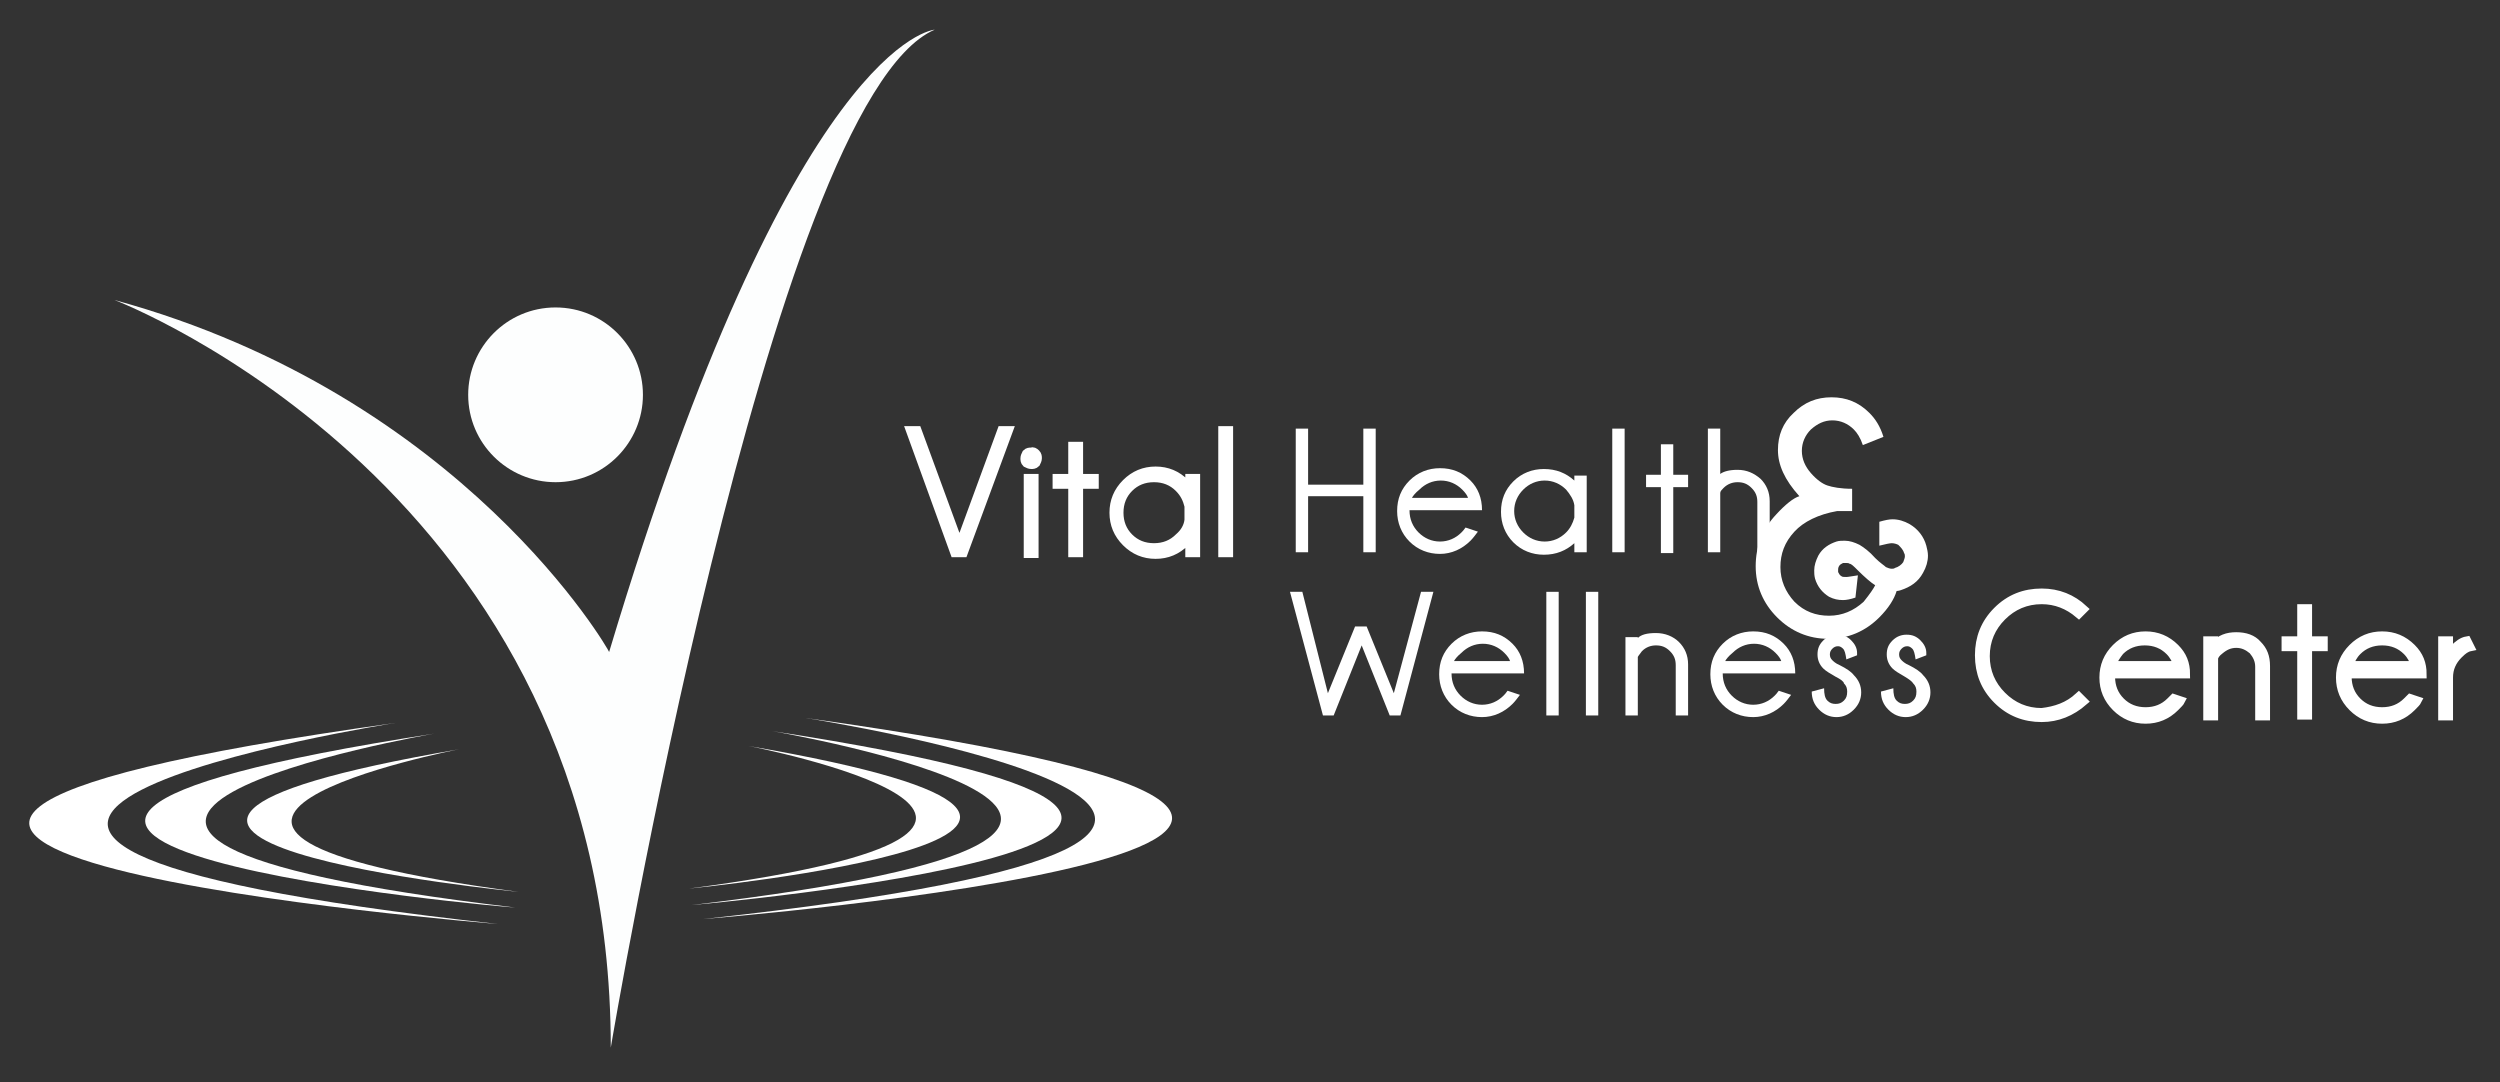 <?xml version="1.0" encoding="utf-8"?>
<!-- Generator: Adobe Illustrator 22.0.1, SVG Export Plug-In . SVG Version: 6.00 Build 0)  -->
<svg version="1.1" id="Layer_1" xmlns="http://www.w3.org/2000/svg" xmlns:xlink="http://www.w3.org/1999/xlink" x="0px" y="0px"
	 viewBox="0 0 303.3 131.3" style="enable-background:new 0 0 303.3 131.3;" xml:space="preserve">
<rect x="0" y="0" width="303.3" height="131.3" fill="#333333" stroke="none"/>
<style type="text/css">
	.st0{fill:none;}
	.st1{fill:#F7BC60;}
	.st2{fill:#FFFFFF;}
	.st3{fill:#FDFEFE;}
	.st4{fill:#FFFFFF;stroke:#FFFFFF;}
</style>
<pattern  x="-28.7" y="245.3" width="69" height="69" patternUnits="userSpaceOnUse" id="Polka_Dot_Pattern" viewBox="2.1 -70.9 69 69" style="overflow:visible;">
	<g>
		<rect x="2.1" y="-70.9" class="st0" width="69" height="69"/>
		<rect x="2.1" y="-70.9" class="st1" width="69" height="69"/>
		<g>
			<path class="st2" d="M61.8-71.7c0,0.1,0,0.1,0,0.2c-0.1,0.1-0.1,0.1-0.2,0.1c-0.1,0.1-0.1,0.3-0.1,0.4c-0.2,0.1,0,0.2,0,0.3
				c0,0,0,0.1,0,0.2c0,0.1,0,0.3,0.1,0.4c0.1,0.2,0.3,0.4,0.4,0.5c0.2,0.1,0.4,0.6,0.6,0.6c0.2,0,0.4-0.1,0.5-0.1
				c0.2,0,0.4,0,0.6-0.1c0.2-0.1,0.1-0.3,0.3-0.5c0.1-0.1,0.3,0,0.4-0.1c0.2-0.1,0.3-0.3,0.4-0.5c0-0.1,0-0.1,0-0.2
				c0-0.1,0.1-0.2,0.1-0.3c0-0.1-0.1-0.1-0.1-0.2c0-0.1,0-0.2,0-0.3c0-0.2,0-0.4-0.1-0.5c-0.4-0.7-1.2-0.9-2-0.8
				c-0.2,0-0.3,0.1-0.4,0.2c-0.2,0.1-0.1,0.2-0.3,0.2c-0.1,0-0.2,0.1-0.2,0.2C61.8-71.7,61.8-71.7,61.8-71.7
				C61.8-71.6,61.8-71.6,61.8-71.7"/>
			<path class="st2" d="M54.1-71.7c0,0.1,0,0.1,0,0.2c-0.1,0.1-0.1,0.1-0.2,0.1c-0.1,0.1-0.1,0.3-0.1,0.4c-0.2,0.1,0,0.2,0,0.3
				c0,0,0,0.1,0,0.2c0,0.1,0,0.3,0.1,0.4c0.1,0.2,0.3,0.4,0.4,0.5c0.2,0.1,0.4,0.6,0.6,0.6c0.2,0,0.4-0.1,0.5-0.1
				c0.2,0,0.4,0,0.6-0.1c0.2-0.1,0.1-0.3,0.3-0.5c0.1-0.1,0.3,0,0.4-0.1c0.2-0.1,0.3-0.3,0.4-0.5c0-0.1,0-0.1,0-0.2
				c0-0.1,0.1-0.2,0.1-0.3c0-0.1-0.1-0.1-0.1-0.2c0-0.1,0-0.2,0-0.3c0-0.2,0-0.4-0.1-0.5c-0.4-0.7-1.2-0.9-2-0.8
				c-0.2,0-0.3,0.1-0.4,0.2c-0.2,0.1-0.1,0.2-0.3,0.2c-0.1,0-0.2,0.1-0.2,0.2C54.1-71.7,54.1-71.7,54.1-71.7
				C54.1-71.6,54.1-71.6,54.1-71.7"/>
			<path class="st2" d="M46.4-71.7c0,0.1,0,0.1,0,0.2c-0.1,0.1-0.1,0.1-0.2,0.1c-0.1,0.1-0.1,0.3-0.1,0.4c-0.2,0.1,0,0.2,0,0.3
				c0,0,0,0.1,0,0.2c0,0.1,0,0.3,0.1,0.4c0.1,0.2,0.3,0.4,0.4,0.5c0.2,0.1,0.4,0.6,0.6,0.6c0.2,0,0.4-0.1,0.5-0.1
				c0.2,0,0.4,0,0.6-0.1c0.2-0.1,0.1-0.3,0.3-0.5c0.1-0.1,0.3,0,0.4-0.1c0.2-0.1,0.3-0.3,0.4-0.5c0-0.1,0-0.1,0-0.2
				c0-0.1,0.1-0.2,0.1-0.3c0-0.1-0.1-0.1-0.1-0.2c0-0.1,0-0.2,0-0.3c0-0.2,0-0.4-0.1-0.5c-0.4-0.7-1.2-0.9-2-0.8
				c-0.2,0-0.3,0.1-0.4,0.2c-0.2,0.1-0.1,0.2-0.3,0.2c-0.1,0-0.2,0.1-0.2,0.2C46.4-71.7,46.4-71.7,46.4-71.7
				C46.4-71.6,46.4-71.6,46.4-71.7"/>
			<path class="st2" d="M38.8-71.7c0,0.1,0,0.1,0,0.2c-0.1,0.1-0.1,0.1-0.2,0.1c-0.1,0.1-0.1,0.3-0.1,0.4c-0.2,0.1,0,0.2,0,0.3
				c0,0,0,0.1,0,0.2c0,0.1,0,0.3,0.1,0.4c0.1,0.2,0.3,0.4,0.4,0.5c0.2,0.1,0.4,0.6,0.6,0.6c0.2,0,0.4-0.1,0.5-0.1
				c0.2,0,0.4,0,0.6-0.1c0.2-0.1,0.1-0.3,0.3-0.5c0.1-0.1,0.3,0,0.4-0.1c0.2-0.1,0.3-0.3,0.4-0.5c0-0.1,0-0.1,0-0.2
				c0-0.1,0.1-0.2,0.1-0.3c0-0.1-0.1-0.1-0.1-0.2c0-0.1,0-0.2,0-0.3c0-0.2,0-0.4-0.1-0.5c-0.4-0.7-1.2-0.9-2-0.8
				c-0.2,0-0.3,0.1-0.4,0.2c-0.2,0.1-0.1,0.2-0.3,0.2c-0.1,0-0.2,0.1-0.2,0.2C38.8-71.7,38.8-71.7,38.8-71.7
				C38.8-71.6,38.8-71.6,38.8-71.7"/>
			<path class="st2" d="M31.1-71.7c0,0.1,0,0.1,0,0.2c-0.1,0.1-0.1,0.1-0.2,0.1c-0.1,0.1-0.1,0.3-0.1,0.4c-0.2,0.1,0,0.2,0,0.3
				c0,0,0,0.1,0,0.2c0,0.1,0,0.3,0.1,0.4c0.1,0.2,0.3,0.4,0.4,0.5c0.2,0.1,0.4,0.6,0.6,0.6c0.2,0,0.4-0.1,0.5-0.1
				c0.2,0,0.4,0,0.6-0.1c0.2-0.1,0.1-0.3,0.3-0.5c0.1-0.1,0.3,0,0.4-0.1c0.2-0.1,0.3-0.3,0.4-0.5c0-0.1,0-0.1,0-0.2
				c0-0.1,0.1-0.2,0.1-0.3c0-0.1-0.1-0.1-0.1-0.2c0-0.1,0-0.2,0-0.3c0-0.2,0-0.4-0.1-0.5c-0.4-0.7-1.2-0.9-2-0.8
				c-0.2,0-0.3,0.1-0.4,0.2c-0.2,0.1-0.1,0.2-0.3,0.2c-0.1,0-0.2,0.1-0.2,0.2C31.1-71.7,31.1-71.7,31.1-71.7
				C31.1-71.6,31.1-71.6,31.1-71.7"/>
			<path class="st2" d="M23.4-71.7c0,0.1,0,0.1,0,0.2c-0.1,0.1-0.1,0.1-0.2,0.1c-0.1,0.1-0.1,0.3-0.1,0.4c-0.2,0.1,0,0.2,0,0.3
				c0,0,0,0.1,0,0.2c0,0.1,0,0.3,0.1,0.4c0.1,0.2,0.3,0.4,0.4,0.5c0.2,0.1,0.4,0.6,0.6,0.6c0.2,0,0.4-0.1,0.5-0.1
				c0.2,0,0.4,0,0.6-0.1c0.2-0.1,0.1-0.3,0.3-0.5c0.1-0.1,0.3,0,0.4-0.1c0.2-0.1,0.3-0.3,0.4-0.5c0-0.1,0-0.1,0-0.2
				c0-0.1,0.1-0.2,0.1-0.3c0-0.1-0.1-0.1-0.1-0.2c0-0.1,0-0.2,0-0.3c0-0.2,0-0.4-0.1-0.5c-0.4-0.7-1.2-0.9-2-0.8
				c-0.2,0-0.3,0.1-0.4,0.2c-0.2,0.1-0.1,0.2-0.3,0.2c-0.1,0-0.2,0.1-0.2,0.2C23.4-71.7,23.4-71.7,23.4-71.7
				C23.4-71.6,23.4-71.6,23.4-71.7"/>
			<path class="st2" d="M15.8-71.7c0,0.1,0,0.1,0,0.2c-0.1,0.1-0.1,0.1-0.2,0.1c-0.1,0.1-0.1,0.3-0.1,0.4c-0.2,0.1,0,0.2,0,0.3
				c0,0,0,0.1,0,0.2c0,0.1,0,0.3,0.1,0.4c0.1,0.2,0.3,0.4,0.4,0.5c0.2,0.1,0.4,0.6,0.6,0.6c0.2,0,0.4-0.1,0.5-0.1
				c0.2,0,0.4,0,0.6-0.1c0.2-0.1,0.1-0.3,0.3-0.5c0.1-0.1,0.3,0,0.4-0.1c0.2-0.1,0.3-0.3,0.4-0.5c0-0.1,0-0.1,0-0.2
				c0-0.1,0.1-0.2,0.1-0.3c0-0.1-0.1-0.1-0.1-0.2c0-0.1,0-0.2,0-0.3c0-0.2,0-0.4-0.1-0.5c-0.4-0.7-1.2-0.9-2-0.8
				c-0.2,0-0.3,0.1-0.4,0.2c-0.2,0.1-0.1,0.2-0.3,0.2c-0.1,0-0.2,0.1-0.2,0.2C15.8-71.7,15.8-71.7,15.8-71.7
				C15.8-71.6,15.8-71.6,15.8-71.7"/>
			<path class="st2" d="M8.1-71.7c0,0.1,0,0.1,0,0.2C8-71.4,8-71.4,7.9-71.3c-0.1,0.1-0.1,0.3-0.1,0.4c-0.2,0.1,0,0.2,0,0.3
				c0,0,0,0.1,0,0.2c0,0.1,0,0.3,0.1,0.4c0.1,0.2,0.3,0.4,0.4,0.5c0.2,0.1,0.4,0.6,0.6,0.6c0.2,0,0.4-0.1,0.5-0.1
				c0.2,0,0.4,0,0.6-0.1c0.2-0.1,0.1-0.3,0.3-0.5c0.1-0.1,0.3,0,0.4-0.1c0.2-0.1,0.3-0.3,0.4-0.5c0-0.1,0-0.1,0-0.2
				c0-0.1,0.1-0.2,0.1-0.3c0-0.1-0.1-0.1-0.1-0.2c0-0.1,0-0.2,0-0.3c0-0.2,0-0.4-0.1-0.5c-0.4-0.7-1.2-0.9-2-0.8
				c-0.2,0-0.3,0.1-0.4,0.2c-0.2,0.1-0.1,0.2-0.3,0.2c-0.1,0-0.2,0.1-0.2,0.2C8.1-71.7,8.1-71.7,8.1-71.7
				C8.1-71.6,8.1-71.6,8.1-71.7"/>
			<path class="st2" d="M0.4-71.7c0,0.1,0,0.1,0,0.2c-0.1,0.1-0.1,0.1-0.2,0.1c-0.1,0.1-0.1,0.3-0.1,0.4c-0.2,0.1,0,0.2,0,0.3
				c0,0,0,0.1,0,0.2c0,0.1,0,0.3,0.1,0.4c0.1,0.2,0.3,0.4,0.4,0.5C0.8-69.4,1-69,1.2-68.9c0.2,0,0.4-0.1,0.5-0.1
				c0.2,0,0.4,0,0.6-0.1c0.2-0.1,0.1-0.3,0.3-0.5c0.1-0.1,0.3,0,0.4-0.1c0.2-0.1,0.3-0.3,0.4-0.5c0-0.1,0-0.1,0-0.2
				c0-0.1,0.1-0.2,0.1-0.3c0-0.1-0.1-0.1-0.1-0.2c0-0.1,0-0.2,0-0.3c0-0.2,0-0.4-0.1-0.5c-0.4-0.7-1.2-0.9-2-0.8
				c-0.2,0-0.3,0.1-0.4,0.2c-0.2,0.1-0.1,0.2-0.3,0.2c-0.1,0-0.2,0.1-0.2,0.2C0.4-71.7,0.4-71.7,0.4-71.7
				C0.4-71.6,0.4-71.6,0.4-71.7"/>
		</g>
		<g>
			<path class="st2" d="M69.4-71.7c0,0.1,0,0.1,0,0.2c-0.1,0.1-0.1,0.1-0.2,0.1c-0.1,0.1-0.1,0.3-0.1,0.4c-0.2,0.1,0,0.2,0,0.3
				c0,0,0,0.1,0,0.2c0,0.1,0,0.3,0.1,0.4c0.1,0.2,0.3,0.4,0.4,0.5c0.2,0.1,0.4,0.6,0.6,0.6c0.2,0,0.4-0.1,0.5-0.1
				c0.2,0,0.4,0,0.6-0.1c0.2-0.1,0.1-0.3,0.3-0.5c0.1-0.1,0.3,0,0.4-0.1c0.2-0.1,0.3-0.3,0.4-0.5c0-0.1,0-0.1,0-0.2
				c0-0.1,0.1-0.2,0.1-0.3c0-0.1-0.1-0.1-0.1-0.2c0-0.1,0-0.2,0-0.3c0-0.2,0-0.4-0.1-0.5c-0.4-0.7-1.2-0.9-2-0.8
				c-0.2,0-0.3,0.1-0.4,0.2c-0.2,0.1-0.1,0.2-0.3,0.2c-0.1,0-0.2,0.1-0.2,0.2C69.4-71.7,69.4-71.7,69.4-71.7
				C69.4-71.6,69.4-71.6,69.4-71.7"/>
		</g>
		<path class="st2" d="M0.5-71.7c0,0.1,0,0.1,0,0.2c-0.1,0.1-0.1,0.1-0.2,0.1c-0.1,0.1-0.1,0.3-0.1,0.4c-0.2,0.1,0,0.2,0,0.3
			c0,0,0,0.1,0,0.2c0,0.1,0,0.3,0.1,0.4c0.1,0.2,0.3,0.4,0.4,0.5C0.9-69.4,1-69,1.3-68.9c0.2,0,0.4-0.1,0.5-0.1c0.2,0,0.4,0,0.6-0.1
			c0.2-0.1,0.1-0.3,0.3-0.5c0.1-0.1,0.3,0,0.4-0.1c0.2-0.1,0.3-0.3,0.4-0.5c0-0.1,0-0.1,0-0.2c0-0.1,0.1-0.2,0.1-0.3
			c0-0.1-0.1-0.1-0.1-0.2c0-0.1,0-0.2,0-0.3c0-0.2,0-0.4-0.1-0.5c-0.4-0.7-1.2-0.9-2-0.8c-0.2,0-0.3,0.1-0.4,0.2
			c-0.2,0.1-0.1,0.2-0.3,0.2c-0.1,0-0.2,0.1-0.2,0.2C0.5-71.7,0.5-71.7,0.5-71.7C0.5-71.6,0.5-71.6,0.5-71.7"/>
		<g>
			<g>
				<path class="st2" d="M69.4-64c0,0.1,0,0.1,0,0.2c-0.1,0.1-0.1,0.1-0.2,0.1c-0.1,0.1-0.1,0.3-0.1,0.4c-0.2,0.1,0,0.2,0,0.3
					c0,0,0,0.1,0,0.2c0,0.1,0,0.3,0.1,0.4c0.1,0.2,0.3,0.4,0.4,0.5c0.2,0.1,0.4,0.6,0.6,0.6c0.2,0,0.4-0.1,0.5-0.1
					c0.2,0,0.4,0,0.6-0.1c0.2-0.1,0.1-0.3,0.3-0.5c0.1-0.1,0.3,0,0.4-0.1c0.2-0.1,0.3-0.3,0.4-0.5c0-0.1,0-0.1,0-0.2
					c0-0.1,0.1-0.2,0.1-0.3c0-0.1-0.1-0.1-0.1-0.2c0-0.1,0-0.2,0-0.3c0-0.2,0-0.4-0.1-0.5c-0.4-0.7-1.2-0.9-2-0.8
					c-0.2,0-0.3,0.1-0.4,0.2c-0.2,0.1-0.1,0.2-0.3,0.2c-0.1,0-0.2,0.1-0.2,0.2C69.4-64,69.4-64.1,69.4-64C69.4-64,69.4-64,69.4-64"
					/>
				<path class="st2" d="M61.8-64c0,0.1,0,0.1,0,0.2c-0.1,0.1-0.1,0.1-0.2,0.1c-0.1,0.1-0.1,0.3-0.1,0.4c-0.2,0.1,0,0.2,0,0.3
					c0,0,0,0.1,0,0.2c0,0.1,0,0.3,0.1,0.4c0.1,0.2,0.3,0.4,0.4,0.5c0.2,0.1,0.4,0.6,0.6,0.6c0.2,0,0.4-0.1,0.5-0.1
					c0.2,0,0.4,0,0.6-0.1c0.2-0.1,0.1-0.3,0.3-0.5c0.1-0.1,0.3,0,0.4-0.1c0.2-0.1,0.3-0.3,0.4-0.5c0-0.1,0-0.1,0-0.2
					c0-0.1,0.1-0.2,0.1-0.3c0-0.1-0.1-0.1-0.1-0.2c0-0.1,0-0.2,0-0.3c0-0.2,0-0.4-0.1-0.5c-0.4-0.7-1.2-0.9-2-0.8
					c-0.2,0-0.3,0.1-0.4,0.2c-0.2,0.1-0.1,0.2-0.3,0.2c-0.1,0-0.2,0.1-0.2,0.2C61.8-64,61.8-64.1,61.8-64C61.8-64,61.8-64,61.8-64"
					/>
				<path class="st2" d="M54.1-64c0,0.1,0,0.1,0,0.2c-0.1,0.1-0.1,0.1-0.2,0.1c-0.1,0.1-0.1,0.3-0.1,0.4c-0.2,0.1,0,0.2,0,0.3
					c0,0,0,0.1,0,0.2c0,0.1,0,0.3,0.1,0.4c0.1,0.2,0.3,0.4,0.4,0.5c0.2,0.1,0.4,0.6,0.6,0.6c0.2,0,0.4-0.1,0.5-0.1
					c0.2,0,0.4,0,0.6-0.1c0.2-0.1,0.1-0.3,0.3-0.5c0.1-0.1,0.3,0,0.4-0.1c0.2-0.1,0.3-0.3,0.4-0.5c0-0.1,0-0.1,0-0.2
					c0-0.1,0.1-0.2,0.1-0.3c0-0.1-0.1-0.1-0.1-0.2c0-0.1,0-0.2,0-0.3c0-0.2,0-0.4-0.1-0.5c-0.4-0.7-1.2-0.9-2-0.8
					c-0.2,0-0.3,0.1-0.4,0.2c-0.2,0.1-0.1,0.2-0.3,0.2c-0.1,0-0.2,0.1-0.2,0.2C54.1-64,54.1-64.1,54.1-64C54.1-64,54.1-64,54.1-64"
					/>
				<path class="st2" d="M46.5-64c0,0.1,0,0.1,0,0.2c-0.1,0.1-0.1,0.1-0.2,0.1c-0.1,0.1-0.1,0.3-0.1,0.4c-0.2,0.1,0,0.2,0,0.3
					c0,0,0,0.1,0,0.2c0,0.1,0,0.3,0.1,0.4c0.1,0.2,0.3,0.4,0.4,0.5c0.2,0.1,0.4,0.6,0.6,0.6c0.2,0,0.4-0.1,0.5-0.1
					c0.2,0,0.4,0,0.6-0.1c0.2-0.1,0.1-0.3,0.3-0.5c0.1-0.1,0.3,0,0.4-0.1c0.2-0.1,0.3-0.3,0.4-0.5c0-0.1,0-0.1,0-0.2
					c0-0.1,0.1-0.2,0.1-0.3c0-0.1-0.1-0.1-0.1-0.2c0-0.1,0-0.2,0-0.3c0-0.2,0-0.4-0.1-0.5c-0.4-0.7-1.2-0.9-2-0.8
					c-0.2,0-0.3,0.1-0.4,0.2c-0.2,0.1-0.1,0.2-0.3,0.2c-0.1,0-0.2,0.1-0.2,0.2C46.5-64,46.5-64.1,46.5-64C46.5-64,46.5-64,46.5-64"
					/>
				<path class="st2" d="M38.8-64c0,0.1,0,0.1,0,0.2c-0.1,0.1-0.1,0.1-0.2,0.1c-0.1,0.1-0.1,0.3-0.1,0.4c-0.2,0.1,0,0.2,0,0.3
					c0,0,0,0.1,0,0.2c0,0.1,0,0.3,0.1,0.4c0.1,0.2,0.3,0.4,0.4,0.5c0.2,0.1,0.4,0.6,0.6,0.6c0.2,0,0.4-0.1,0.5-0.1
					c0.2,0,0.4,0,0.6-0.1c0.2-0.1,0.1-0.3,0.3-0.5c0.1-0.1,0.3,0,0.4-0.1c0.2-0.1,0.3-0.3,0.4-0.5c0-0.1,0-0.1,0-0.2
					c0-0.1,0.1-0.2,0.1-0.3c0-0.1-0.1-0.1-0.1-0.2c0-0.1,0-0.2,0-0.3c0-0.2,0-0.4-0.1-0.5c-0.4-0.7-1.2-0.9-2-0.8
					c-0.2,0-0.3,0.1-0.4,0.2c-0.2,0.1-0.1,0.2-0.3,0.2c-0.1,0-0.2,0.1-0.2,0.2C38.8-64,38.8-64.1,38.8-64C38.8-64,38.8-64,38.8-64"
					/>
				<path class="st2" d="M31.1-64c0,0.1,0,0.1,0,0.2c-0.1,0.1-0.1,0.1-0.2,0.1c-0.1,0.1-0.1,0.3-0.1,0.4c-0.2,0.1,0,0.2,0,0.3
					c0,0,0,0.1,0,0.2c0,0.1,0,0.3,0.1,0.4c0.1,0.2,0.3,0.4,0.4,0.5c0.2,0.1,0.4,0.6,0.6,0.6c0.2,0,0.4-0.1,0.5-0.1
					c0.2,0,0.4,0,0.6-0.1c0.2-0.1,0.1-0.3,0.3-0.5c0.1-0.1,0.3,0,0.4-0.1c0.2-0.1,0.3-0.3,0.4-0.5c0-0.1,0-0.1,0-0.2
					c0-0.1,0.1-0.2,0.1-0.3c0-0.1-0.1-0.1-0.1-0.2c0-0.1,0-0.2,0-0.3c0-0.2,0-0.4-0.1-0.5c-0.4-0.7-1.2-0.9-2-0.8
					c-0.2,0-0.3,0.1-0.4,0.2c-0.2,0.1-0.1,0.2-0.3,0.2c-0.1,0-0.2,0.1-0.2,0.2C31.1-64,31.1-64.1,31.1-64C31.1-64,31.1-64,31.1-64"
					/>
				<path class="st2" d="M23.5-64c0,0.1,0,0.1,0,0.2c-0.1,0.1-0.1,0.1-0.2,0.1c-0.1,0.1-0.1,0.3-0.1,0.4c-0.2,0.1,0,0.2,0,0.3
					c0,0,0,0.1,0,0.2c0,0.1,0,0.3,0.1,0.4c0.1,0.2,0.3,0.4,0.4,0.5c0.2,0.1,0.4,0.6,0.6,0.6c0.2,0,0.4-0.1,0.5-0.1
					c0.2,0,0.4,0,0.6-0.1c0.2-0.1,0.1-0.3,0.3-0.5c0.1-0.1,0.3,0,0.4-0.1c0.2-0.1,0.3-0.3,0.4-0.5c0-0.1,0-0.1,0-0.2
					c0-0.1,0.1-0.2,0.1-0.3c0-0.1-0.1-0.1-0.1-0.2c0-0.1,0-0.2,0-0.3c0-0.2,0-0.4-0.1-0.5c-0.4-0.7-1.2-0.9-2-0.8
					c-0.2,0-0.3,0.1-0.4,0.2c-0.2,0.1-0.1,0.2-0.3,0.2c-0.1,0-0.2,0.1-0.2,0.2C23.5-64,23.5-64.1,23.5-64C23.5-64,23.5-64,23.5-64"
					/>
				<path class="st2" d="M15.8-64c0,0.1,0,0.1,0,0.2c-0.1,0.1-0.1,0.1-0.2,0.1c-0.1,0.1-0.1,0.3-0.1,0.4c-0.2,0.1,0,0.2,0,0.3
					c0,0,0,0.1,0,0.2c0,0.1,0,0.3,0.1,0.4c0.1,0.2,0.3,0.4,0.4,0.5c0.2,0.1,0.4,0.6,0.6,0.6c0.2,0,0.4-0.1,0.5-0.1
					c0.2,0,0.4,0,0.6-0.1c0.2-0.1,0.1-0.3,0.3-0.5c0.1-0.1,0.3,0,0.4-0.1c0.2-0.1,0.3-0.3,0.4-0.5c0-0.1,0-0.1,0-0.2
					c0-0.1,0.1-0.2,0.1-0.3c0-0.1-0.1-0.1-0.1-0.2c0-0.1,0-0.2,0-0.3c0-0.2,0-0.4-0.1-0.5c-0.4-0.7-1.2-0.9-2-0.8
					c-0.2,0-0.3,0.1-0.4,0.2c-0.2,0.1-0.1,0.2-0.3,0.2c-0.1,0-0.2,0.1-0.2,0.2C15.8-64,15.8-64.1,15.8-64C15.8-64,15.8-64,15.8-64"
					/>
				<path class="st2" d="M8.2-64c0,0.1,0,0.1,0,0.2C8.1-63.7,8-63.7,8-63.7c-0.1,0.1-0.1,0.3-0.1,0.4c-0.2,0.1,0,0.2,0,0.3
					c0,0,0,0.1,0,0.2c0,0.1,0,0.3,0.1,0.4C8-62.2,8.2-62,8.3-61.9c0.2,0.1,0.4,0.6,0.6,0.6c0.2,0,0.4-0.1,0.5-0.1
					c0.2,0,0.4,0,0.6-0.1c0.2-0.1,0.1-0.3,0.3-0.5c0.1-0.1,0.3,0,0.4-0.1c0.2-0.1,0.3-0.3,0.4-0.5c0-0.1,0-0.1,0-0.2
					c0-0.1,0.1-0.2,0.1-0.3c0-0.1-0.1-0.1-0.1-0.2c0-0.1,0-0.2,0-0.3c0-0.2,0-0.4-0.1-0.5c-0.4-0.7-1.2-0.9-2-0.8
					c-0.2,0-0.3,0.1-0.4,0.2c-0.2,0.1-0.1,0.2-0.3,0.2c-0.1,0-0.2,0.1-0.2,0.2C8.2-64,8.2-64.1,8.2-64C8.1-64,8.1-64,8.2-64"/>
				<path class="st2" d="M0.5-64c0,0.1,0,0.1,0,0.2c-0.1,0.1-0.1,0.1-0.2,0.1c-0.1,0.1-0.1,0.3-0.1,0.4c-0.2,0.1,0,0.2,0,0.3
					c0,0,0,0.1,0,0.2c0,0.1,0,0.3,0.1,0.4c0.1,0.2,0.3,0.4,0.4,0.5c0.2,0.1,0.4,0.6,0.6,0.6c0.2,0,0.4-0.1,0.5-0.1
					c0.2,0,0.4,0,0.6-0.1c0.2-0.1,0.1-0.3,0.3-0.5C2.8-62,3-61.9,3.1-62c0.2-0.1,0.3-0.3,0.4-0.5c0-0.1,0-0.1,0-0.2
					c0-0.1,0.1-0.2,0.1-0.3c0-0.1-0.1-0.1-0.1-0.2c0-0.1,0-0.2,0-0.3c0-0.2,0-0.4-0.1-0.5c-0.4-0.7-1.2-0.9-2-0.8
					c-0.2,0-0.3,0.1-0.4,0.2c-0.2,0.1-0.1,0.2-0.3,0.2c-0.1,0-0.2,0.1-0.2,0.2C0.5-64,0.5-64.1,0.5-64C0.5-64,0.5-64,0.5-64"/>
			</g>
			<g>
				<path class="st2" d="M69.4-56.3c0,0.1,0,0.1,0,0.2c-0.1,0.1-0.1,0.1-0.2,0.1c-0.1,0.1-0.1,0.3-0.1,0.4c-0.2,0.1,0,0.2,0,0.3
					c0,0,0,0.1,0,0.2c0,0.1,0,0.3,0.1,0.4c0.1,0.2,0.3,0.4,0.4,0.5c0.2,0.1,0.4,0.6,0.6,0.6c0.2,0,0.4-0.1,0.5-0.1
					c0.2,0,0.4,0,0.6-0.1c0.2-0.1,0.1-0.3,0.3-0.5c0.1-0.1,0.3,0,0.4-0.1c0.2-0.1,0.3-0.3,0.4-0.5c0-0.1,0-0.1,0-0.2
					c0-0.1,0.1-0.2,0.1-0.3c0-0.1-0.1-0.1-0.1-0.2c0-0.1,0-0.2,0-0.3c0-0.2,0-0.4-0.1-0.5c-0.4-0.7-1.2-0.9-2-0.8
					c-0.2,0-0.3,0.1-0.4,0.2c-0.2,0.1-0.1,0.2-0.3,0.2c-0.1,0-0.2,0.1-0.2,0.2C69.4-56.4,69.4-56.4,69.4-56.3
					C69.4-56.3,69.4-56.3,69.4-56.3"/>
				<path class="st2" d="M61.8-56.3c0,0.1,0,0.1,0,0.2c-0.1,0.1-0.1,0.1-0.2,0.1c-0.1,0.1-0.1,0.3-0.1,0.4c-0.2,0.1,0,0.2,0,0.3
					c0,0,0,0.1,0,0.2c0,0.1,0,0.3,0.1,0.4c0.1,0.2,0.3,0.4,0.4,0.5c0.2,0.1,0.4,0.6,0.6,0.6c0.2,0,0.4-0.1,0.5-0.1
					c0.2,0,0.4,0,0.6-0.1c0.2-0.1,0.1-0.3,0.3-0.5c0.1-0.1,0.3,0,0.4-0.1c0.2-0.1,0.3-0.3,0.4-0.5c0-0.1,0-0.1,0-0.2
					c0-0.1,0.1-0.2,0.1-0.3c0-0.1-0.1-0.1-0.1-0.2c0-0.1,0-0.2,0-0.3c0-0.2,0-0.4-0.1-0.5c-0.4-0.7-1.2-0.9-2-0.8
					c-0.2,0-0.3,0.1-0.4,0.2c-0.2,0.1-0.1,0.2-0.3,0.2c-0.1,0-0.2,0.1-0.2,0.2C61.8-56.4,61.8-56.4,61.8-56.3
					C61.8-56.3,61.8-56.3,61.8-56.3"/>
				<path class="st2" d="M54.1-56.3c0,0.1,0,0.1,0,0.2C54-56.1,54-56.1,53.9-56c-0.1,0.1-0.1,0.3-0.1,0.4c-0.2,0.1,0,0.2,0,0.3
					c0,0,0,0.1,0,0.2c0,0.1,0,0.3,0.1,0.4c0.1,0.2,0.3,0.4,0.4,0.5c0.2,0.1,0.4,0.6,0.6,0.6c0.2,0,0.4-0.1,0.5-0.1
					c0.2,0,0.4,0,0.6-0.1c0.2-0.1,0.1-0.3,0.3-0.5c0.1-0.1,0.3,0,0.4-0.1c0.2-0.1,0.3-0.3,0.4-0.5c0-0.1,0-0.1,0-0.2
					c0-0.1,0.1-0.2,0.1-0.3c0-0.1-0.1-0.1-0.1-0.2c0-0.1,0-0.2,0-0.3c0-0.2,0-0.4-0.1-0.5c-0.4-0.7-1.2-0.9-2-0.8
					c-0.2,0-0.3,0.1-0.4,0.2c-0.2,0.1-0.1,0.2-0.3,0.2c-0.1,0-0.2,0.1-0.2,0.2C54.1-56.4,54.1-56.4,54.1-56.3
					C54.1-56.3,54.1-56.3,54.1-56.3"/>
				<path class="st2" d="M46.5-56.3c0,0.1,0,0.1,0,0.2c-0.1,0.1-0.1,0.1-0.2,0.1c-0.1,0.1-0.1,0.3-0.1,0.4c-0.2,0.1,0,0.2,0,0.3
					c0,0,0,0.1,0,0.2c0,0.1,0,0.3,0.1,0.4c0.1,0.2,0.3,0.4,0.4,0.5c0.2,0.1,0.4,0.6,0.6,0.6c0.2,0,0.4-0.1,0.5-0.1
					c0.2,0,0.4,0,0.6-0.1c0.2-0.1,0.1-0.3,0.3-0.5c0.1-0.1,0.3,0,0.4-0.1c0.2-0.1,0.3-0.3,0.4-0.5c0-0.1,0-0.1,0-0.2
					c0-0.1,0.1-0.2,0.1-0.3c0-0.1-0.1-0.1-0.1-0.2c0-0.1,0-0.2,0-0.3c0-0.2,0-0.4-0.1-0.5c-0.4-0.7-1.2-0.9-2-0.8
					c-0.2,0-0.3,0.1-0.4,0.2c-0.2,0.1-0.1,0.2-0.3,0.2c-0.1,0-0.2,0.1-0.2,0.2C46.5-56.4,46.5-56.4,46.5-56.3
					C46.5-56.3,46.5-56.3,46.5-56.3"/>
				<path class="st2" d="M38.8-56.3c0,0.1,0,0.1,0,0.2c-0.1,0.1-0.1,0.1-0.2,0.1c-0.1,0.1-0.1,0.3-0.1,0.4c-0.2,0.1,0,0.2,0,0.3
					c0,0,0,0.1,0,0.2c0,0.1,0,0.3,0.1,0.4c0.1,0.2,0.3,0.4,0.4,0.5c0.2,0.1,0.4,0.6,0.6,0.6c0.2,0,0.4-0.1,0.5-0.1
					c0.2,0,0.4,0,0.6-0.1c0.2-0.1,0.1-0.3,0.3-0.5c0.1-0.1,0.3,0,0.4-0.1c0.2-0.1,0.3-0.3,0.4-0.5c0-0.1,0-0.1,0-0.2
					c0-0.1,0.1-0.2,0.1-0.3c0-0.1-0.1-0.1-0.1-0.2c0-0.1,0-0.2,0-0.3c0-0.2,0-0.4-0.1-0.5c-0.4-0.7-1.2-0.9-2-0.8
					c-0.2,0-0.3,0.1-0.4,0.2c-0.2,0.1-0.1,0.2-0.3,0.2c-0.1,0-0.2,0.1-0.2,0.2C38.8-56.4,38.8-56.4,38.8-56.3
					C38.8-56.3,38.8-56.3,38.8-56.3"/>
				<path class="st2" d="M31.1-56.3c0,0.1,0,0.1,0,0.2c-0.1,0.1-0.1,0.1-0.2,0.1c-0.1,0.1-0.1,0.3-0.1,0.4c-0.2,0.1,0,0.2,0,0.3
					c0,0,0,0.1,0,0.2c0,0.1,0,0.3,0.1,0.4c0.1,0.2,0.3,0.4,0.4,0.5c0.2,0.1,0.4,0.6,0.6,0.6c0.2,0,0.4-0.1,0.5-0.1
					c0.2,0,0.4,0,0.6-0.1c0.2-0.1,0.1-0.3,0.3-0.5c0.1-0.1,0.3,0,0.4-0.1c0.2-0.1,0.3-0.3,0.4-0.5c0-0.1,0-0.1,0-0.2
					c0-0.1,0.1-0.2,0.1-0.3c0-0.1-0.1-0.1-0.1-0.2c0-0.1,0-0.2,0-0.3c0-0.2,0-0.4-0.1-0.5c-0.4-0.7-1.2-0.9-2-0.8
					c-0.2,0-0.3,0.1-0.4,0.2c-0.2,0.1-0.1,0.2-0.3,0.2c-0.1,0-0.2,0.1-0.2,0.2C31.1-56.4,31.1-56.4,31.1-56.3
					C31.1-56.3,31.1-56.3,31.1-56.3"/>
				<path class="st2" d="M23.5-56.3c0,0.1,0,0.1,0,0.2c-0.1,0.1-0.1,0.1-0.2,0.1c-0.1,0.1-0.1,0.3-0.1,0.4c-0.2,0.1,0,0.2,0,0.3
					c0,0,0,0.1,0,0.2c0,0.1,0,0.3,0.1,0.4c0.1,0.2,0.3,0.4,0.4,0.5c0.2,0.1,0.4,0.6,0.6,0.6c0.2,0,0.4-0.1,0.5-0.1
					c0.2,0,0.4,0,0.6-0.1c0.2-0.1,0.1-0.3,0.3-0.5c0.1-0.1,0.3,0,0.4-0.1c0.2-0.1,0.3-0.3,0.4-0.5c0-0.1,0-0.1,0-0.2
					c0-0.1,0.1-0.2,0.1-0.3c0-0.1-0.1-0.1-0.1-0.2c0-0.1,0-0.2,0-0.3c0-0.2,0-0.4-0.1-0.5c-0.4-0.7-1.2-0.9-2-0.8
					c-0.2,0-0.3,0.1-0.4,0.2c-0.2,0.1-0.1,0.2-0.3,0.2c-0.1,0-0.2,0.1-0.2,0.2C23.5-56.4,23.5-56.4,23.5-56.3
					C23.5-56.3,23.5-56.3,23.5-56.3"/>
				<path class="st2" d="M15.8-56.3c0,0.1,0,0.1,0,0.2c-0.1,0.1-0.1,0.1-0.2,0.1c-0.1,0.1-0.1,0.3-0.1,0.4c-0.2,0.1,0,0.2,0,0.3
					c0,0,0,0.1,0,0.2c0,0.1,0,0.3,0.1,0.4c0.1,0.2,0.3,0.4,0.4,0.5c0.2,0.1,0.4,0.6,0.6,0.6c0.2,0,0.4-0.1,0.5-0.1
					c0.2,0,0.4,0,0.6-0.1c0.2-0.1,0.1-0.3,0.3-0.5c0.1-0.1,0.3,0,0.4-0.1c0.2-0.1,0.3-0.3,0.4-0.5c0-0.1,0-0.1,0-0.2
					c0-0.1,0.1-0.2,0.1-0.3c0-0.1-0.1-0.1-0.1-0.2c0-0.1,0-0.2,0-0.3c0-0.2,0-0.4-0.1-0.5c-0.4-0.7-1.2-0.9-2-0.8
					c-0.2,0-0.3,0.1-0.4,0.2c-0.2,0.1-0.1,0.2-0.3,0.2c-0.1,0-0.2,0.1-0.2,0.2C15.8-56.4,15.8-56.4,15.8-56.3
					C15.8-56.3,15.8-56.3,15.8-56.3"/>
				<path class="st2" d="M8.2-56.3c0,0.1,0,0.1,0,0.2C8.1-56.1,8-56.1,8-56c-0.1,0.1-0.1,0.3-0.1,0.4c-0.2,0.1,0,0.2,0,0.3
					c0,0,0,0.1,0,0.2c0,0.1,0,0.3,0.1,0.4c0.1,0.2,0.3,0.4,0.4,0.5c0.2,0.1,0.4,0.6,0.6,0.6c0.2,0,0.4-0.1,0.5-0.1
					c0.2,0,0.4,0,0.6-0.1c0.2-0.1,0.1-0.3,0.3-0.5c0.1-0.1,0.3,0,0.4-0.1c0.2-0.1,0.3-0.3,0.4-0.5c0-0.1,0-0.1,0-0.2
					c0-0.1,0.1-0.2,0.1-0.3c0-0.1-0.1-0.1-0.1-0.2c0-0.1,0-0.2,0-0.3c0-0.2,0-0.4-0.1-0.5c-0.4-0.7-1.2-0.9-2-0.8
					c-0.2,0-0.3,0.1-0.4,0.2c-0.2,0.1-0.1,0.2-0.3,0.2c-0.1,0-0.2,0.1-0.2,0.2C8.2-56.4,8.2-56.4,8.2-56.3
					C8.1-56.3,8.1-56.3,8.2-56.3"/>
				<path class="st2" d="M0.5-56.3c0,0.1,0,0.1,0,0.2c-0.1,0.1-0.1,0.1-0.2,0.1c-0.1,0.1-0.1,0.3-0.1,0.4c-0.2,0.1,0,0.2,0,0.3
					c0,0,0,0.1,0,0.2c0,0.1,0,0.3,0.1,0.4c0.1,0.2,0.3,0.4,0.4,0.5c0.2,0.1,0.4,0.6,0.6,0.6c0.2,0,0.4-0.1,0.5-0.1
					c0.2,0,0.4,0,0.6-0.1c0.2-0.1,0.1-0.3,0.3-0.5c0.1-0.1,0.3,0,0.4-0.1c0.2-0.1,0.3-0.3,0.4-0.5c0-0.1,0-0.1,0-0.2
					c0-0.1,0.1-0.2,0.1-0.3c0-0.1-0.1-0.1-0.1-0.2c0-0.1,0-0.2,0-0.3c0-0.2,0-0.4-0.1-0.5c-0.4-0.7-1.2-0.9-2-0.8
					c-0.2,0-0.3,0.1-0.4,0.2c-0.2,0.1-0.1,0.2-0.3,0.2c-0.1,0-0.2,0.1-0.2,0.2C0.5-56.4,0.5-56.4,0.5-56.3
					C0.5-56.3,0.5-56.3,0.5-56.3"/>
			</g>
			<g>
				<path class="st2" d="M69.4-48.7c0,0.1,0,0.1,0,0.2c-0.1,0.1-0.1,0.1-0.2,0.1c-0.1,0.1-0.1,0.3-0.1,0.4c-0.2,0.1,0,0.2,0,0.3
					c0,0,0,0.1,0,0.2c0,0.1,0,0.3,0.1,0.4c0.1,0.2,0.3,0.4,0.4,0.5c0.2,0.1,0.4,0.6,0.6,0.6c0.2,0,0.4-0.1,0.5-0.1
					c0.2,0,0.4,0,0.6-0.1c0.2-0.1,0.1-0.3,0.3-0.5c0.1-0.1,0.3,0,0.4-0.1c0.2-0.1,0.3-0.3,0.4-0.5c0-0.1,0-0.1,0-0.2
					c0-0.1,0.1-0.2,0.1-0.3c0-0.1-0.1-0.1-0.1-0.2c0-0.1,0-0.2,0-0.3c0-0.2,0-0.4-0.1-0.5c-0.4-0.7-1.2-0.9-2-0.8
					c-0.2,0-0.3,0.1-0.4,0.2c-0.2,0.1-0.1,0.2-0.3,0.2c-0.1,0-0.2,0.1-0.2,0.2C69.4-48.7,69.4-48.8,69.4-48.7
					C69.4-48.7,69.4-48.7,69.4-48.7"/>
				<path class="st2" d="M61.8-48.7c0,0.1,0,0.1,0,0.2c-0.1,0.1-0.1,0.1-0.2,0.1c-0.1,0.1-0.1,0.3-0.1,0.4c-0.2,0.1,0,0.2,0,0.3
					c0,0,0,0.1,0,0.2c0,0.1,0,0.3,0.1,0.4c0.1,0.2,0.3,0.4,0.4,0.5c0.2,0.1,0.4,0.6,0.6,0.6c0.2,0,0.4-0.1,0.5-0.1
					c0.2,0,0.4,0,0.6-0.1c0.2-0.1,0.1-0.3,0.3-0.5c0.1-0.1,0.3,0,0.4-0.1c0.2-0.1,0.3-0.3,0.4-0.5c0-0.1,0-0.1,0-0.2
					c0-0.1,0.1-0.2,0.1-0.3c0-0.1-0.1-0.1-0.1-0.2c0-0.1,0-0.2,0-0.3c0-0.2,0-0.4-0.1-0.5c-0.4-0.7-1.2-0.9-2-0.8
					c-0.2,0-0.3,0.1-0.4,0.2c-0.2,0.1-0.1,0.2-0.3,0.2c-0.1,0-0.2,0.1-0.2,0.2C61.8-48.7,61.8-48.8,61.8-48.7
					C61.8-48.7,61.8-48.7,61.8-48.7"/>
				<path class="st2" d="M54.1-48.7c0,0.1,0,0.1,0,0.2c-0.1,0.1-0.1,0.1-0.2,0.1c-0.1,0.1-0.1,0.3-0.1,0.4c-0.2,0.1,0,0.2,0,0.3
					c0,0,0,0.1,0,0.2c0,0.1,0,0.3,0.1,0.4c0.1,0.2,0.3,0.4,0.4,0.5c0.2,0.1,0.4,0.6,0.6,0.6c0.2,0,0.4-0.1,0.5-0.1
					c0.2,0,0.4,0,0.6-0.1c0.2-0.1,0.1-0.3,0.3-0.5c0.1-0.1,0.3,0,0.4-0.1c0.2-0.1,0.3-0.3,0.4-0.5c0-0.1,0-0.1,0-0.2
					c0-0.1,0.1-0.2,0.1-0.3c0-0.1-0.1-0.1-0.1-0.2c0-0.1,0-0.2,0-0.3c0-0.2,0-0.4-0.1-0.5c-0.4-0.7-1.2-0.9-2-0.8
					c-0.2,0-0.3,0.1-0.4,0.2c-0.2,0.1-0.1,0.2-0.3,0.2c-0.1,0-0.2,0.1-0.2,0.2C54.1-48.7,54.1-48.8,54.1-48.7
					C54.1-48.7,54.1-48.7,54.1-48.7"/>
				<path class="st2" d="M46.5-48.7c0,0.1,0,0.1,0,0.2c-0.1,0.1-0.1,0.1-0.2,0.1c-0.1,0.1-0.1,0.3-0.1,0.4c-0.2,0.1,0,0.2,0,0.3
					c0,0,0,0.1,0,0.2c0,0.1,0,0.3,0.1,0.4c0.1,0.2,0.3,0.4,0.4,0.5c0.2,0.1,0.4,0.6,0.6,0.6c0.2,0,0.4-0.1,0.5-0.1
					c0.2,0,0.4,0,0.6-0.1c0.2-0.1,0.1-0.3,0.3-0.5c0.1-0.1,0.3,0,0.4-0.1c0.2-0.1,0.3-0.3,0.4-0.5c0-0.1,0-0.1,0-0.2
					c0-0.1,0.1-0.2,0.1-0.3c0-0.1-0.1-0.1-0.1-0.2c0-0.1,0-0.2,0-0.3c0-0.2,0-0.4-0.1-0.5c-0.4-0.7-1.2-0.9-2-0.8
					c-0.2,0-0.3,0.1-0.4,0.2c-0.2,0.1-0.1,0.2-0.3,0.2c-0.1,0-0.2,0.1-0.2,0.2C46.5-48.7,46.5-48.8,46.5-48.7
					C46.5-48.7,46.5-48.7,46.5-48.7"/>
				<path class="st2" d="M38.8-48.7c0,0.1,0,0.1,0,0.2c-0.1,0.1-0.1,0.1-0.2,0.1c-0.1,0.1-0.1,0.3-0.1,0.4c-0.2,0.1,0,0.2,0,0.3
					c0,0,0,0.1,0,0.2c0,0.1,0,0.3,0.1,0.4c0.1,0.2,0.3,0.4,0.4,0.5c0.2,0.1,0.4,0.6,0.6,0.6c0.2,0,0.4-0.1,0.5-0.1
					c0.2,0,0.4,0,0.6-0.1c0.2-0.1,0.1-0.3,0.3-0.5c0.1-0.1,0.3,0,0.4-0.1c0.2-0.1,0.3-0.3,0.4-0.5c0-0.1,0-0.1,0-0.2
					c0-0.1,0.1-0.2,0.1-0.3c0-0.1-0.1-0.1-0.1-0.2c0-0.1,0-0.2,0-0.3c0-0.2,0-0.4-0.1-0.5c-0.4-0.7-1.2-0.9-2-0.8
					c-0.2,0-0.3,0.1-0.4,0.2c-0.2,0.1-0.1,0.2-0.3,0.2c-0.1,0-0.2,0.1-0.2,0.2C38.8-48.7,38.8-48.8,38.8-48.7
					C38.8-48.7,38.8-48.7,38.8-48.7"/>
				<path class="st2" d="M31.1-48.7c0,0.1,0,0.1,0,0.2c-0.1,0.1-0.1,0.1-0.2,0.1c-0.1,0.1-0.1,0.3-0.1,0.4c-0.2,0.1,0,0.2,0,0.3
					c0,0,0,0.1,0,0.2c0,0.1,0,0.3,0.1,0.4c0.1,0.2,0.3,0.4,0.4,0.5c0.2,0.1,0.4,0.6,0.6,0.6c0.2,0,0.4-0.1,0.5-0.1
					c0.2,0,0.4,0,0.6-0.1c0.2-0.1,0.1-0.3,0.3-0.5c0.1-0.1,0.3,0,0.4-0.1c0.2-0.1,0.3-0.3,0.4-0.5c0-0.1,0-0.1,0-0.2
					c0-0.1,0.1-0.2,0.1-0.3c0-0.1-0.1-0.1-0.1-0.2c0-0.1,0-0.2,0-0.3c0-0.2,0-0.4-0.1-0.5c-0.4-0.7-1.2-0.9-2-0.8
					c-0.2,0-0.3,0.1-0.4,0.2c-0.2,0.1-0.1,0.2-0.3,0.2c-0.1,0-0.2,0.1-0.2,0.2C31.1-48.7,31.1-48.8,31.1-48.7
					C31.1-48.7,31.1-48.7,31.1-48.7"/>
				<path class="st2" d="M23.5-48.7c0,0.1,0,0.1,0,0.2c-0.1,0.1-0.1,0.1-0.2,0.1c-0.1,0.1-0.1,0.3-0.1,0.4c-0.2,0.1,0,0.2,0,0.3
					c0,0,0,0.1,0,0.2c0,0.1,0,0.3,0.1,0.4c0.1,0.2,0.3,0.4,0.4,0.5c0.2,0.1,0.4,0.6,0.6,0.6c0.2,0,0.4-0.1,0.5-0.1
					c0.2,0,0.4,0,0.6-0.1c0.2-0.1,0.1-0.3,0.3-0.5c0.1-0.1,0.3,0,0.4-0.1c0.2-0.1,0.3-0.3,0.4-0.5c0-0.1,0-0.1,0-0.2
					c0-0.1,0.1-0.2,0.1-0.3c0-0.1-0.1-0.1-0.1-0.2c0-0.1,0-0.2,0-0.3c0-0.2,0-0.4-0.1-0.5c-0.4-0.7-1.2-0.9-2-0.8
					c-0.2,0-0.3,0.1-0.4,0.2c-0.2,0.1-0.1,0.2-0.3,0.2c-0.1,0-0.2,0.1-0.2,0.2C23.5-48.7,23.5-48.8,23.5-48.7
					C23.5-48.7,23.5-48.7,23.5-48.7"/>
				<path class="st2" d="M15.8-48.7c0,0.1,0,0.1,0,0.2c-0.1,0.1-0.1,0.1-0.2,0.1c-0.1,0.1-0.1,0.3-0.1,0.4c-0.2,0.1,0,0.2,0,0.3
					c0,0,0,0.1,0,0.2c0,0.1,0,0.3,0.1,0.4c0.1,0.2,0.3,0.4,0.4,0.5c0.2,0.1,0.4,0.6,0.6,0.6c0.2,0,0.4-0.1,0.5-0.1
					c0.2,0,0.4,0,0.6-0.1c0.2-0.1,0.1-0.3,0.3-0.5c0.1-0.1,0.3,0,0.4-0.1c0.2-0.1,0.3-0.3,0.4-0.5c0-0.1,0-0.1,0-0.2
					c0-0.1,0.1-0.2,0.1-0.3c0-0.1-0.1-0.1-0.1-0.2c0-0.1,0-0.2,0-0.3c0-0.2,0-0.4-0.1-0.5c-0.4-0.7-1.2-0.9-2-0.8
					c-0.2,0-0.3,0.1-0.4,0.2c-0.2,0.1-0.1,0.2-0.3,0.2c-0.1,0-0.2,0.1-0.2,0.2C15.8-48.7,15.8-48.8,15.8-48.7
					C15.8-48.7,15.8-48.7,15.8-48.7"/>
				<path class="st2" d="M8.2-48.7c0,0.1,0,0.1,0,0.2C8.1-48.4,8-48.4,8-48.4c-0.1,0.1-0.1,0.3-0.1,0.4c-0.2,0.1,0,0.2,0,0.3
					c0,0,0,0.1,0,0.2c0,0.1,0,0.3,0.1,0.4c0.1,0.2,0.3,0.4,0.4,0.5C8.5-46.4,8.7-46,8.9-46c0.2,0,0.4-0.1,0.5-0.1
					c0.2,0,0.4,0,0.6-0.1c0.2-0.1,0.1-0.3,0.3-0.5c0.1-0.1,0.3,0,0.4-0.1c0.2-0.1,0.3-0.3,0.4-0.5c0-0.1,0-0.1,0-0.2
					c0-0.1,0.1-0.2,0.1-0.3c0-0.1-0.1-0.1-0.1-0.2c0-0.1,0-0.2,0-0.3c0-0.2,0-0.4-0.1-0.5c-0.4-0.7-1.2-0.9-2-0.8
					c-0.2,0-0.3,0.1-0.4,0.2c-0.2,0.1-0.1,0.2-0.3,0.2c-0.1,0-0.2,0.1-0.2,0.2C8.2-48.7,8.2-48.8,8.2-48.7
					C8.1-48.7,8.1-48.7,8.2-48.7"/>
				<path class="st2" d="M0.5-48.7c0,0.1,0,0.1,0,0.2c-0.1,0.1-0.1,0.1-0.2,0.1c-0.1,0.1-0.1,0.3-0.1,0.4c-0.2,0.1,0,0.2,0,0.3
					c0,0,0,0.1,0,0.2c0,0.1,0,0.3,0.1,0.4c0.1,0.2,0.3,0.4,0.4,0.5C0.9-46.4,1-46,1.3-46c0.2,0,0.4-0.1,0.5-0.1c0.2,0,0.4,0,0.6-0.1
					c0.2-0.1,0.1-0.3,0.3-0.5c0.1-0.1,0.3,0,0.4-0.1c0.2-0.1,0.3-0.3,0.4-0.5c0-0.1,0-0.1,0-0.2c0-0.1,0.1-0.2,0.1-0.3
					c0-0.1-0.1-0.1-0.1-0.2c0-0.1,0-0.2,0-0.3c0-0.2,0-0.4-0.1-0.5c-0.4-0.7-1.2-0.9-2-0.8c-0.2,0-0.3,0.1-0.4,0.2
					c-0.2,0.1-0.1,0.2-0.3,0.2c-0.1,0-0.2,0.1-0.2,0.2C0.5-48.7,0.5-48.8,0.5-48.7C0.5-48.7,0.5-48.7,0.5-48.7"/>
			</g>
			<g>
				<path class="st2" d="M69.4-41c0,0.1,0,0.1,0,0.2c-0.1,0.1-0.1,0.1-0.2,0.1c-0.1,0.1-0.1,0.3-0.1,0.4c-0.2,0.1,0,0.2,0,0.3
					c0,0,0,0.1,0,0.2c0,0.1,0,0.3,0.1,0.4c0.1,0.2,0.3,0.4,0.4,0.5c0.2,0.1,0.4,0.6,0.6,0.6c0.2,0,0.4-0.1,0.5-0.1
					c0.2,0,0.4,0,0.6-0.1c0.2-0.1,0.1-0.3,0.3-0.5c0.1-0.1,0.3,0,0.4-0.1c0.2-0.1,0.3-0.3,0.4-0.5c0-0.1,0-0.1,0-0.2
					c0-0.1,0.1-0.2,0.1-0.3c0-0.1-0.1-0.1-0.1-0.2c0-0.1,0-0.2,0-0.3c0-0.2,0-0.4-0.1-0.5c-0.4-0.7-1.2-0.9-2-0.8
					c-0.2,0-0.3,0.1-0.4,0.2c-0.2,0.1-0.1,0.2-0.3,0.2c-0.1,0-0.2,0.1-0.2,0.2C69.4-41.1,69.4-41.1,69.4-41C69.4-41,69.4-41,69.4-41
					"/>
				<path class="st2" d="M61.8-41c0,0.1,0,0.1,0,0.2c-0.1,0.1-0.1,0.1-0.2,0.1c-0.1,0.1-0.1,0.3-0.1,0.4c-0.2,0.1,0,0.2,0,0.3
					c0,0,0,0.1,0,0.2c0,0.1,0,0.3,0.1,0.4c0.1,0.2,0.3,0.4,0.4,0.5c0.2,0.1,0.4,0.6,0.6,0.6c0.2,0,0.4-0.1,0.5-0.1
					c0.2,0,0.4,0,0.6-0.1c0.2-0.1,0.1-0.3,0.3-0.5c0.1-0.1,0.3,0,0.4-0.1c0.2-0.1,0.3-0.3,0.4-0.5c0-0.1,0-0.1,0-0.2
					c0-0.1,0.1-0.2,0.1-0.3c0-0.1-0.1-0.1-0.1-0.2c0-0.1,0-0.2,0-0.3c0-0.2,0-0.4-0.1-0.5c-0.4-0.7-1.2-0.9-2-0.8
					c-0.2,0-0.3,0.1-0.4,0.2c-0.2,0.1-0.1,0.2-0.3,0.2c-0.1,0-0.2,0.1-0.2,0.2C61.8-41.1,61.8-41.1,61.8-41C61.8-41,61.8-41,61.8-41
					"/>
				<path class="st2" d="M54.1-41c0,0.1,0,0.1,0,0.2c-0.1,0.1-0.1,0.1-0.2,0.1c-0.1,0.1-0.1,0.3-0.1,0.4c-0.2,0.1,0,0.2,0,0.3
					c0,0,0,0.1,0,0.2c0,0.1,0,0.3,0.1,0.4c0.1,0.2,0.3,0.4,0.4,0.5c0.2,0.1,0.4,0.6,0.6,0.6c0.2,0,0.4-0.1,0.5-0.1
					c0.2,0,0.4,0,0.6-0.1c0.2-0.1,0.1-0.3,0.3-0.5c0.1-0.1,0.3,0,0.4-0.1c0.2-0.1,0.3-0.3,0.4-0.5c0-0.1,0-0.1,0-0.2
					c0-0.1,0.1-0.2,0.1-0.3c0-0.1-0.1-0.1-0.1-0.2c0-0.1,0-0.2,0-0.3c0-0.2,0-0.4-0.1-0.5c-0.4-0.7-1.2-0.9-2-0.8
					c-0.2,0-0.3,0.1-0.4,0.2c-0.2,0.1-0.1,0.2-0.3,0.2c-0.1,0-0.2,0.1-0.2,0.2C54.1-41.1,54.1-41.1,54.1-41C54.1-41,54.1-41,54.1-41
					"/>
				<path class="st2" d="M46.5-41c0,0.1,0,0.1,0,0.2c-0.1,0.1-0.1,0.1-0.2,0.1c-0.1,0.1-0.1,0.3-0.1,0.4c-0.2,0.1,0,0.2,0,0.3
					c0,0,0,0.1,0,0.2c0,0.1,0,0.3,0.1,0.4c0.1,0.2,0.3,0.4,0.4,0.5c0.2,0.1,0.4,0.6,0.6,0.6c0.2,0,0.4-0.1,0.5-0.1
					c0.2,0,0.4,0,0.6-0.1c0.2-0.1,0.1-0.3,0.3-0.5c0.1-0.1,0.3,0,0.4-0.1c0.2-0.1,0.3-0.3,0.4-0.5c0-0.1,0-0.1,0-0.2
					c0-0.1,0.1-0.2,0.1-0.3c0-0.1-0.1-0.1-0.1-0.2c0-0.1,0-0.2,0-0.3c0-0.2,0-0.4-0.1-0.5c-0.4-0.7-1.2-0.9-2-0.8
					c-0.2,0-0.3,0.1-0.4,0.2c-0.2,0.1-0.1,0.2-0.3,0.2c-0.1,0-0.2,0.1-0.2,0.2C46.5-41.1,46.5-41.1,46.5-41C46.5-41,46.5-41,46.5-41
					"/>
				<path class="st2" d="M38.8-41c0,0.1,0,0.1,0,0.2c-0.1,0.1-0.1,0.1-0.2,0.1c-0.1,0.1-0.1,0.3-0.1,0.4c-0.2,0.1,0,0.2,0,0.3
					c0,0,0,0.1,0,0.2c0,0.1,0,0.3,0.1,0.4c0.1,0.2,0.3,0.4,0.4,0.5c0.2,0.1,0.4,0.6,0.6,0.6c0.2,0,0.4-0.1,0.5-0.1
					c0.2,0,0.4,0,0.6-0.1c0.2-0.1,0.1-0.3,0.3-0.5c0.1-0.1,0.3,0,0.4-0.1c0.2-0.1,0.3-0.3,0.4-0.5c0-0.1,0-0.1,0-0.2
					c0-0.1,0.1-0.2,0.1-0.3c0-0.1-0.1-0.1-0.1-0.2c0-0.1,0-0.2,0-0.3c0-0.2,0-0.4-0.1-0.5c-0.4-0.7-1.2-0.9-2-0.8
					c-0.2,0-0.3,0.1-0.4,0.2c-0.2,0.1-0.1,0.2-0.3,0.2c-0.1,0-0.2,0.1-0.2,0.2C38.8-41.1,38.8-41.1,38.8-41C38.8-41,38.8-41,38.8-41
					"/>
				<path class="st2" d="M31.1-41c0,0.1,0,0.1,0,0.2c-0.1,0.1-0.1,0.1-0.2,0.1c-0.1,0.1-0.1,0.3-0.1,0.4c-0.2,0.1,0,0.2,0,0.3
					c0,0,0,0.1,0,0.2c0,0.1,0,0.3,0.1,0.4c0.1,0.2,0.3,0.4,0.4,0.5c0.2,0.1,0.4,0.6,0.6,0.6c0.2,0,0.4-0.1,0.5-0.1
					c0.2,0,0.4,0,0.6-0.1c0.2-0.1,0.1-0.3,0.3-0.5c0.1-0.1,0.3,0,0.4-0.1c0.2-0.1,0.3-0.3,0.4-0.5c0-0.1,0-0.1,0-0.2
					c0-0.1,0.1-0.2,0.1-0.3c0-0.1-0.1-0.1-0.1-0.2c0-0.1,0-0.2,0-0.3c0-0.2,0-0.4-0.1-0.5c-0.4-0.7-1.2-0.9-2-0.8
					c-0.2,0-0.3,0.1-0.4,0.2c-0.2,0.1-0.1,0.2-0.3,0.2c-0.1,0-0.2,0.1-0.2,0.2C31.1-41.1,31.1-41.1,31.1-41C31.1-41,31.1-41,31.1-41
					"/>
				<path class="st2" d="M23.5-41c0,0.1,0,0.1,0,0.2c-0.1,0.1-0.1,0.1-0.2,0.1c-0.1,0.1-0.1,0.3-0.1,0.4c-0.2,0.1,0,0.2,0,0.3
					c0,0,0,0.1,0,0.2c0,0.1,0,0.3,0.1,0.4c0.1,0.2,0.3,0.4,0.4,0.5c0.2,0.1,0.4,0.6,0.6,0.6c0.2,0,0.4-0.1,0.5-0.1
					c0.2,0,0.4,0,0.6-0.1c0.2-0.1,0.1-0.3,0.3-0.5c0.1-0.1,0.3,0,0.4-0.1c0.2-0.1,0.3-0.3,0.4-0.5c0-0.1,0-0.1,0-0.2
					c0-0.1,0.1-0.2,0.1-0.3c0-0.1-0.1-0.1-0.1-0.2c0-0.1,0-0.2,0-0.3c0-0.2,0-0.4-0.1-0.5c-0.4-0.7-1.2-0.9-2-0.8
					c-0.2,0-0.3,0.1-0.4,0.2c-0.2,0.1-0.1,0.2-0.3,0.2c-0.1,0-0.2,0.1-0.2,0.2C23.5-41.1,23.5-41.1,23.5-41C23.5-41,23.5-41,23.5-41
					"/>
				<path class="st2" d="M15.8-41c0,0.1,0,0.1,0,0.2c-0.1,0.1-0.1,0.1-0.2,0.1c-0.1,0.1-0.1,0.3-0.1,0.4c-0.2,0.1,0,0.2,0,0.3
					c0,0,0,0.1,0,0.2c0,0.1,0,0.3,0.1,0.4c0.1,0.2,0.3,0.4,0.4,0.5c0.2,0.1,0.4,0.6,0.6,0.6c0.2,0,0.4-0.1,0.5-0.1
					c0.2,0,0.4,0,0.6-0.1c0.2-0.1,0.1-0.3,0.3-0.5c0.1-0.1,0.3,0,0.4-0.1c0.2-0.1,0.3-0.3,0.4-0.5c0-0.1,0-0.1,0-0.2
					c0-0.1,0.1-0.2,0.1-0.3c0-0.1-0.1-0.1-0.1-0.2c0-0.1,0-0.2,0-0.3c0-0.2,0-0.4-0.1-0.5c-0.4-0.7-1.2-0.9-2-0.8
					c-0.2,0-0.3,0.1-0.4,0.2c-0.2,0.1-0.1,0.2-0.3,0.2c-0.1,0-0.2,0.1-0.2,0.2C15.8-41.1,15.8-41.1,15.8-41C15.8-41,15.8-41,15.8-41
					"/>
				<path class="st2" d="M8.2-41c0,0.1,0,0.1,0,0.2C8.1-40.8,8-40.8,8-40.7c-0.1,0.1-0.1,0.3-0.1,0.4c-0.2,0.1,0,0.2,0,0.3
					c0,0,0,0.1,0,0.2c0,0.1,0,0.3,0.1,0.4c0.1,0.2,0.3,0.4,0.4,0.5c0.2,0.1,0.4,0.6,0.6,0.6c0.2,0,0.4-0.1,0.5-0.1
					c0.2,0,0.4,0,0.6-0.1c0.2-0.1,0.1-0.3,0.3-0.5c0.1-0.1,0.3,0,0.4-0.1c0.2-0.1,0.3-0.3,0.4-0.5c0-0.1,0-0.1,0-0.2
					c0-0.1,0.1-0.2,0.1-0.3c0-0.1-0.1-0.1-0.1-0.2c0-0.1,0-0.2,0-0.3c0-0.2,0-0.4-0.1-0.5c-0.4-0.7-1.2-0.9-2-0.8
					c-0.2,0-0.3,0.1-0.4,0.2c-0.2,0.1-0.1,0.2-0.3,0.2c-0.1,0-0.2,0.1-0.2,0.2C8.2-41.1,8.2-41.1,8.2-41C8.1-41,8.1-41,8.2-41"/>
				<path class="st2" d="M0.5-41c0,0.1,0,0.1,0,0.2c-0.1,0.1-0.1,0.1-0.2,0.1c-0.1,0.1-0.1,0.3-0.1,0.4c-0.2,0.1,0,0.2,0,0.3
					c0,0,0,0.1,0,0.2c0,0.1,0,0.3,0.1,0.4c0.1,0.2,0.3,0.4,0.4,0.5c0.2,0.1,0.4,0.6,0.6,0.6c0.2,0,0.4-0.1,0.5-0.1
					c0.2,0,0.4,0,0.6-0.1c0.2-0.1,0.1-0.3,0.3-0.5C2.8-39,3-39,3.1-39c0.2-0.1,0.3-0.3,0.4-0.5c0-0.1,0-0.1,0-0.2
					c0-0.1,0.1-0.2,0.1-0.3c0-0.1-0.1-0.1-0.1-0.2c0-0.1,0-0.2,0-0.3c0-0.2,0-0.4-0.1-0.5c-0.4-0.7-1.2-0.9-2-0.8
					c-0.2,0-0.3,0.1-0.4,0.2c-0.2,0.1-0.1,0.2-0.3,0.2c-0.1,0-0.2,0.1-0.2,0.2C0.5-41.1,0.5-41.1,0.5-41C0.5-41,0.5-41,0.5-41"/>
			</g>
			<g>
				<path class="st2" d="M69.4-33.4c0,0.1,0,0.1,0,0.2c-0.1,0.1-0.1,0.1-0.2,0.1c-0.1,0.1-0.1,0.3-0.1,0.4c-0.2,0.1,0,0.2,0,0.3
					c0,0,0,0.1,0,0.2c0,0.1,0,0.3,0.1,0.4c0.1,0.2,0.3,0.4,0.4,0.5c0.2,0.1,0.4,0.6,0.6,0.6c0.2,0,0.4-0.1,0.5-0.1
					c0.2,0,0.4,0,0.6-0.1c0.2-0.1,0.1-0.3,0.3-0.5c0.1-0.1,0.3,0,0.4-0.1c0.2-0.1,0.3-0.3,0.4-0.5c0-0.1,0-0.1,0-0.2
					c0-0.1,0.1-0.2,0.1-0.3c0-0.1-0.1-0.1-0.1-0.2c0-0.1,0-0.2,0-0.3c0-0.2,0-0.4-0.1-0.5c-0.4-0.7-1.2-0.9-2-0.8
					c-0.2,0-0.3,0.1-0.4,0.2c-0.2,0.1-0.1,0.2-0.3,0.2c-0.1,0-0.2,0.1-0.2,0.2C69.4-33.4,69.4-33.5,69.4-33.4
					C69.4-33.4,69.4-33.4,69.4-33.4"/>
				<path class="st2" d="M61.8-33.4c0,0.1,0,0.1,0,0.2c-0.1,0.1-0.1,0.1-0.2,0.1c-0.1,0.1-0.1,0.3-0.1,0.4c-0.2,0.1,0,0.2,0,0.3
					c0,0,0,0.1,0,0.2c0,0.1,0,0.3,0.1,0.4c0.1,0.2,0.3,0.4,0.4,0.5c0.2,0.1,0.4,0.6,0.6,0.6c0.2,0,0.4-0.1,0.5-0.1
					c0.2,0,0.4,0,0.6-0.1c0.2-0.1,0.1-0.3,0.3-0.5c0.1-0.1,0.3,0,0.4-0.1c0.2-0.1,0.3-0.3,0.4-0.5c0-0.1,0-0.1,0-0.2
					c0-0.1,0.1-0.2,0.1-0.3c0-0.1-0.1-0.1-0.1-0.2c0-0.1,0-0.2,0-0.3c0-0.2,0-0.4-0.1-0.5c-0.4-0.7-1.2-0.9-2-0.8
					c-0.2,0-0.3,0.1-0.4,0.2c-0.2,0.1-0.1,0.2-0.3,0.2c-0.1,0-0.2,0.1-0.2,0.2C61.8-33.4,61.8-33.5,61.8-33.4
					C61.8-33.4,61.8-33.4,61.8-33.4"/>
				<path class="st2" d="M54.1-33.4c0,0.1,0,0.1,0,0.2c-0.1,0.1-0.1,0.1-0.2,0.1c-0.1,0.1-0.1,0.3-0.1,0.4c-0.2,0.1,0,0.2,0,0.3
					c0,0,0,0.1,0,0.2c0,0.1,0,0.3,0.1,0.4c0.1,0.2,0.3,0.4,0.4,0.5c0.2,0.1,0.4,0.6,0.6,0.6c0.2,0,0.4-0.1,0.5-0.1
					c0.2,0,0.4,0,0.6-0.1c0.2-0.1,0.1-0.3,0.3-0.5c0.1-0.1,0.3,0,0.4-0.1c0.2-0.1,0.3-0.3,0.4-0.5c0-0.1,0-0.1,0-0.2
					c0-0.1,0.1-0.2,0.1-0.3c0-0.1-0.1-0.1-0.1-0.2c0-0.1,0-0.2,0-0.3c0-0.2,0-0.4-0.1-0.5c-0.4-0.7-1.2-0.9-2-0.8
					c-0.2,0-0.3,0.1-0.4,0.2c-0.2,0.1-0.1,0.2-0.3,0.2c-0.1,0-0.2,0.1-0.2,0.2C54.1-33.4,54.1-33.5,54.1-33.4
					C54.1-33.4,54.1-33.4,54.1-33.4"/>
				<path class="st2" d="M46.5-33.4c0,0.1,0,0.1,0,0.2c-0.1,0.1-0.1,0.1-0.2,0.1c-0.1,0.1-0.1,0.3-0.1,0.4c-0.2,0.1,0,0.2,0,0.3
					c0,0,0,0.1,0,0.2c0,0.1,0,0.3,0.1,0.4c0.1,0.2,0.3,0.4,0.4,0.5c0.2,0.1,0.4,0.6,0.6,0.6c0.2,0,0.4-0.1,0.5-0.1
					c0.2,0,0.4,0,0.6-0.1c0.2-0.1,0.1-0.3,0.3-0.5c0.1-0.1,0.3,0,0.4-0.1c0.2-0.1,0.3-0.3,0.4-0.5c0-0.1,0-0.1,0-0.2
					c0-0.1,0.1-0.2,0.1-0.3c0-0.1-0.1-0.1-0.1-0.2c0-0.1,0-0.2,0-0.3c0-0.2,0-0.4-0.1-0.5c-0.4-0.7-1.2-0.9-2-0.8
					c-0.2,0-0.3,0.1-0.4,0.2c-0.2,0.1-0.1,0.2-0.3,0.2c-0.1,0-0.2,0.1-0.2,0.2C46.5-33.4,46.5-33.5,46.5-33.4
					C46.5-33.4,46.5-33.4,46.5-33.4"/>
				<path class="st2" d="M38.8-33.4c0,0.1,0,0.1,0,0.2c-0.1,0.1-0.1,0.1-0.2,0.1c-0.1,0.1-0.1,0.3-0.1,0.4c-0.2,0.1,0,0.2,0,0.3
					c0,0,0,0.1,0,0.2c0,0.1,0,0.3,0.1,0.4c0.1,0.2,0.3,0.4,0.4,0.5c0.2,0.1,0.4,0.6,0.6,0.6c0.2,0,0.4-0.1,0.5-0.1
					c0.2,0,0.4,0,0.6-0.1c0.2-0.1,0.1-0.3,0.3-0.5c0.1-0.1,0.3,0,0.4-0.1c0.2-0.1,0.3-0.3,0.4-0.5c0-0.1,0-0.1,0-0.2
					c0-0.1,0.1-0.2,0.1-0.3c0-0.1-0.1-0.1-0.1-0.2c0-0.1,0-0.2,0-0.3c0-0.2,0-0.4-0.1-0.5c-0.4-0.7-1.2-0.9-2-0.8
					c-0.2,0-0.3,0.1-0.4,0.2c-0.2,0.1-0.1,0.2-0.3,0.2c-0.1,0-0.2,0.1-0.2,0.2C38.8-33.4,38.8-33.5,38.8-33.4
					C38.8-33.4,38.8-33.4,38.8-33.4"/>
				<path class="st2" d="M31.1-33.4c0,0.1,0,0.1,0,0.2c-0.1,0.1-0.1,0.1-0.2,0.1c-0.1,0.1-0.1,0.3-0.1,0.4c-0.2,0.1,0,0.2,0,0.3
					c0,0,0,0.1,0,0.2c0,0.1,0,0.3,0.1,0.4c0.1,0.2,0.3,0.4,0.4,0.5c0.2,0.1,0.4,0.6,0.6,0.6c0.2,0,0.4-0.1,0.5-0.1
					c0.2,0,0.4,0,0.6-0.1c0.2-0.1,0.1-0.3,0.3-0.5c0.1-0.1,0.3,0,0.4-0.1c0.2-0.1,0.3-0.3,0.4-0.5c0-0.1,0-0.1,0-0.2
					c0-0.1,0.1-0.2,0.1-0.3c0-0.1-0.1-0.1-0.1-0.2c0-0.1,0-0.2,0-0.3c0-0.2,0-0.4-0.1-0.5c-0.4-0.7-1.2-0.9-2-0.8
					c-0.2,0-0.3,0.1-0.4,0.2c-0.2,0.1-0.1,0.2-0.3,0.2c-0.1,0-0.2,0.1-0.2,0.2C31.1-33.4,31.1-33.5,31.1-33.4
					C31.1-33.4,31.1-33.4,31.1-33.4"/>
				<path class="st2" d="M23.5-33.4c0,0.1,0,0.1,0,0.2c-0.1,0.1-0.1,0.1-0.2,0.1c-0.1,0.1-0.1,0.3-0.1,0.4c-0.2,0.1,0,0.2,0,0.3
					c0,0,0,0.1,0,0.2c0,0.1,0,0.3,0.1,0.4c0.1,0.2,0.3,0.4,0.4,0.5c0.2,0.1,0.4,0.6,0.6,0.6c0.2,0,0.4-0.1,0.5-0.1
					c0.2,0,0.4,0,0.6-0.1c0.2-0.1,0.1-0.3,0.3-0.5c0.1-0.1,0.3,0,0.4-0.1c0.2-0.1,0.3-0.3,0.4-0.5c0-0.1,0-0.1,0-0.2
					c0-0.1,0.1-0.2,0.1-0.3c0-0.1-0.1-0.1-0.1-0.2c0-0.1,0-0.2,0-0.3c0-0.2,0-0.4-0.1-0.5c-0.4-0.7-1.2-0.9-2-0.8
					c-0.2,0-0.3,0.1-0.4,0.2c-0.2,0.1-0.1,0.2-0.3,0.2c-0.1,0-0.2,0.1-0.2,0.2C23.5-33.4,23.5-33.5,23.5-33.4
					C23.5-33.4,23.5-33.4,23.5-33.4"/>
				<path class="st2" d="M15.8-33.4c0,0.1,0,0.1,0,0.2c-0.1,0.1-0.1,0.1-0.2,0.1c-0.1,0.1-0.1,0.3-0.1,0.4c-0.2,0.1,0,0.2,0,0.3
					c0,0,0,0.1,0,0.2c0,0.1,0,0.3,0.1,0.4c0.1,0.2,0.3,0.4,0.4,0.5c0.2,0.1,0.4,0.6,0.6,0.6c0.2,0,0.4-0.1,0.5-0.1
					c0.2,0,0.4,0,0.6-0.1c0.2-0.1,0.1-0.3,0.3-0.5c0.1-0.1,0.3,0,0.4-0.1c0.2-0.1,0.3-0.3,0.4-0.5c0-0.1,0-0.1,0-0.2
					c0-0.1,0.1-0.2,0.1-0.3c0-0.1-0.1-0.1-0.1-0.2c0-0.1,0-0.2,0-0.3c0-0.2,0-0.4-0.1-0.5c-0.4-0.7-1.2-0.9-2-0.8
					c-0.2,0-0.3,0.1-0.4,0.2c-0.2,0.1-0.1,0.2-0.3,0.2c-0.1,0-0.2,0.1-0.2,0.2C15.8-33.4,15.8-33.5,15.8-33.4
					C15.8-33.4,15.8-33.4,15.8-33.4"/>
				<path class="st2" d="M8.2-33.4c0,0.1,0,0.1,0,0.2C8.1-33.1,8-33.1,8-33.1c-0.1,0.1-0.1,0.3-0.1,0.4c-0.2,0.1,0,0.2,0,0.3
					c0,0,0,0.1,0,0.2c0,0.1,0,0.3,0.1,0.4c0.1,0.2,0.3,0.4,0.4,0.5c0.2,0.1,0.4,0.6,0.6,0.6c0.2,0,0.4-0.1,0.5-0.1
					c0.2,0,0.4,0,0.6-0.1c0.2-0.1,0.1-0.3,0.3-0.5c0.1-0.1,0.3,0,0.4-0.1c0.2-0.1,0.3-0.3,0.4-0.5c0-0.1,0-0.1,0-0.2
					c0-0.1,0.1-0.2,0.1-0.3c0-0.1-0.1-0.1-0.1-0.2c0-0.1,0-0.2,0-0.3c0-0.2,0-0.4-0.1-0.5c-0.4-0.7-1.2-0.9-2-0.8
					c-0.2,0-0.3,0.1-0.4,0.2c-0.2,0.1-0.1,0.2-0.3,0.2c-0.1,0-0.2,0.1-0.2,0.2C8.2-33.4,8.2-33.5,8.2-33.4
					C8.1-33.4,8.1-33.4,8.2-33.4"/>
				<path class="st2" d="M0.5-33.4c0,0.1,0,0.1,0,0.2c-0.1,0.1-0.1,0.1-0.2,0.1c-0.1,0.1-0.1,0.3-0.1,0.4c-0.2,0.1,0,0.2,0,0.3
					c0,0,0,0.1,0,0.2c0,0.1,0,0.3,0.1,0.4c0.1,0.2,0.3,0.4,0.4,0.5c0.2,0.1,0.4,0.6,0.6,0.6c0.2,0,0.4-0.1,0.5-0.1
					c0.2,0,0.4,0,0.6-0.1c0.2-0.1,0.1-0.3,0.3-0.5c0.1-0.1,0.3,0,0.4-0.1c0.2-0.1,0.3-0.3,0.4-0.5c0-0.1,0-0.1,0-0.2
					c0-0.1,0.1-0.2,0.1-0.3c0-0.1-0.1-0.1-0.1-0.2c0-0.1,0-0.2,0-0.3c0-0.2,0-0.4-0.1-0.5c-0.4-0.7-1.2-0.9-2-0.8
					c-0.2,0-0.3,0.1-0.4,0.2c-0.2,0.1-0.1,0.2-0.3,0.2c-0.1,0-0.2,0.1-0.2,0.2C0.5-33.4,0.5-33.5,0.5-33.4
					C0.5-33.4,0.5-33.4,0.5-33.4"/>
			</g>
			<g>
				<path class="st2" d="M69.4-25.7c0,0.1,0,0.1,0,0.2c-0.1,0.1-0.1,0.1-0.2,0.1c-0.1,0.1-0.1,0.3-0.1,0.4c-0.2,0.1,0,0.2,0,0.3
					c0,0,0,0.1,0,0.2c0,0.1,0,0.3,0.1,0.4c0.1,0.2,0.3,0.4,0.4,0.5c0.2,0.1,0.4,0.6,0.6,0.6c0.2,0,0.4-0.1,0.5-0.1
					c0.2,0,0.4,0,0.6-0.1c0.2-0.1,0.1-0.3,0.3-0.5c0.1-0.1,0.3,0,0.4-0.1c0.2-0.1,0.3-0.3,0.4-0.5c0-0.1,0-0.1,0-0.2
					c0-0.1,0.1-0.2,0.1-0.3c0-0.1-0.1-0.1-0.1-0.2c0-0.1,0-0.2,0-0.3c0-0.2,0-0.4-0.1-0.5c-0.4-0.7-1.2-0.9-2-0.8
					c-0.2,0-0.3,0.1-0.4,0.2c-0.2,0.1-0.1,0.2-0.3,0.2c-0.1,0-0.2,0.1-0.2,0.2C69.4-25.8,69.4-25.8,69.4-25.7
					C69.4-25.7,69.4-25.7,69.4-25.7"/>
				<path class="st2" d="M61.8-25.7c0,0.1,0,0.1,0,0.2c-0.1,0.1-0.1,0.1-0.2,0.1c-0.1,0.1-0.1,0.3-0.1,0.4c-0.2,0.1,0,0.2,0,0.3
					c0,0,0,0.1,0,0.2c0,0.1,0,0.3,0.1,0.4c0.1,0.2,0.3,0.4,0.4,0.5c0.2,0.1,0.4,0.6,0.6,0.6c0.2,0,0.4-0.1,0.5-0.1
					c0.2,0,0.4,0,0.6-0.1c0.2-0.1,0.1-0.3,0.3-0.5c0.1-0.1,0.3,0,0.4-0.1c0.2-0.1,0.3-0.3,0.4-0.5c0-0.1,0-0.1,0-0.2
					c0-0.1,0.1-0.2,0.1-0.3c0-0.1-0.1-0.1-0.1-0.2c0-0.1,0-0.2,0-0.3c0-0.2,0-0.4-0.1-0.5c-0.4-0.7-1.2-0.9-2-0.8
					c-0.2,0-0.3,0.1-0.4,0.2c-0.2,0.1-0.1,0.2-0.3,0.2c-0.1,0-0.2,0.1-0.2,0.2C61.8-25.8,61.8-25.8,61.8-25.7
					C61.8-25.7,61.8-25.7,61.8-25.7"/>
				<path class="st2" d="M54.1-25.7c0,0.1,0,0.1,0,0.2c-0.1,0.1-0.1,0.1-0.2,0.1c-0.1,0.1-0.1,0.3-0.1,0.4c-0.2,0.1,0,0.2,0,0.3
					c0,0,0,0.1,0,0.2c0,0.1,0,0.3,0.1,0.4c0.1,0.2,0.3,0.4,0.4,0.5c0.2,0.1,0.4,0.6,0.6,0.6c0.2,0,0.4-0.1,0.5-0.1
					c0.2,0,0.4,0,0.6-0.1c0.2-0.1,0.1-0.3,0.3-0.5c0.1-0.1,0.3,0,0.4-0.1c0.2-0.1,0.3-0.3,0.4-0.5c0-0.1,0-0.1,0-0.2
					c0-0.1,0.1-0.2,0.1-0.3c0-0.1-0.1-0.1-0.1-0.2c0-0.1,0-0.2,0-0.3c0-0.2,0-0.4-0.1-0.5c-0.4-0.7-1.2-0.9-2-0.8
					c-0.2,0-0.3,0.1-0.4,0.2c-0.2,0.1-0.1,0.2-0.3,0.2c-0.1,0-0.2,0.1-0.2,0.2C54.1-25.8,54.1-25.8,54.1-25.7
					C54.1-25.7,54.1-25.7,54.1-25.7"/>
				<path class="st2" d="M46.5-25.7c0,0.1,0,0.1,0,0.2c-0.1,0.1-0.1,0.1-0.2,0.1c-0.1,0.1-0.1,0.3-0.1,0.4c-0.2,0.1,0,0.2,0,0.3
					c0,0,0,0.1,0,0.2c0,0.1,0,0.3,0.1,0.4c0.1,0.2,0.3,0.4,0.4,0.5c0.2,0.1,0.4,0.6,0.6,0.6c0.2,0,0.4-0.1,0.5-0.1
					c0.2,0,0.4,0,0.6-0.1c0.2-0.1,0.1-0.3,0.3-0.5c0.1-0.1,0.3,0,0.4-0.1c0.2-0.1,0.3-0.3,0.4-0.5c0-0.1,0-0.1,0-0.2
					c0-0.1,0.1-0.2,0.1-0.3c0-0.1-0.1-0.1-0.1-0.2c0-0.1,0-0.2,0-0.3c0-0.2,0-0.4-0.1-0.5c-0.4-0.7-1.2-0.9-2-0.8
					c-0.2,0-0.3,0.1-0.4,0.2c-0.2,0.1-0.1,0.2-0.3,0.2c-0.1,0-0.2,0.1-0.2,0.2C46.5-25.8,46.5-25.8,46.5-25.7
					C46.5-25.7,46.5-25.7,46.5-25.7"/>
				<path class="st2" d="M38.8-25.7c0,0.1,0,0.1,0,0.2c-0.1,0.1-0.1,0.1-0.2,0.1c-0.1,0.1-0.1,0.3-0.1,0.4c-0.2,0.1,0,0.2,0,0.3
					c0,0,0,0.1,0,0.2c0,0.1,0,0.3,0.1,0.4c0.1,0.2,0.3,0.4,0.4,0.5c0.2,0.1,0.4,0.6,0.6,0.6c0.2,0,0.4-0.1,0.5-0.1
					c0.2,0,0.4,0,0.6-0.1c0.2-0.1,0.1-0.3,0.3-0.5c0.1-0.1,0.3,0,0.4-0.1c0.2-0.1,0.3-0.3,0.4-0.5c0-0.1,0-0.1,0-0.2
					c0-0.1,0.1-0.2,0.1-0.3c0-0.1-0.1-0.1-0.1-0.2c0-0.1,0-0.2,0-0.3c0-0.2,0-0.4-0.1-0.5c-0.4-0.7-1.2-0.9-2-0.8
					c-0.2,0-0.3,0.1-0.4,0.2c-0.2,0.1-0.1,0.2-0.3,0.2c-0.1,0-0.2,0.1-0.2,0.2C38.8-25.8,38.8-25.8,38.8-25.7
					C38.8-25.7,38.8-25.7,38.8-25.7"/>
				<path class="st2" d="M31.1-25.7c0,0.1,0,0.1,0,0.2c-0.1,0.1-0.1,0.1-0.2,0.1c-0.1,0.1-0.1,0.3-0.1,0.4c-0.2,0.1,0,0.2,0,0.3
					c0,0,0,0.1,0,0.2c0,0.1,0,0.3,0.1,0.4c0.1,0.2,0.3,0.4,0.4,0.5c0.2,0.1,0.4,0.6,0.6,0.6c0.2,0,0.4-0.1,0.5-0.1
					c0.2,0,0.4,0,0.6-0.1c0.2-0.1,0.1-0.3,0.3-0.5c0.1-0.1,0.3,0,0.4-0.1c0.2-0.1,0.3-0.3,0.4-0.5c0-0.1,0-0.1,0-0.2
					c0-0.1,0.1-0.2,0.1-0.3c0-0.1-0.1-0.1-0.1-0.2c0-0.1,0-0.2,0-0.3c0-0.2,0-0.4-0.1-0.5c-0.4-0.7-1.2-0.9-2-0.8
					c-0.2,0-0.3,0.1-0.4,0.2c-0.2,0.1-0.1,0.2-0.3,0.2c-0.1,0-0.2,0.1-0.2,0.2C31.1-25.8,31.1-25.8,31.1-25.7
					C31.1-25.7,31.1-25.7,31.1-25.7"/>
				<path class="st2" d="M23.5-25.7c0,0.1,0,0.1,0,0.2c-0.1,0.1-0.1,0.1-0.2,0.1c-0.1,0.1-0.1,0.3-0.1,0.4c-0.2,0.1,0,0.2,0,0.3
					c0,0,0,0.1,0,0.2c0,0.1,0,0.3,0.1,0.4c0.1,0.2,0.3,0.4,0.4,0.5c0.2,0.1,0.4,0.6,0.6,0.6c0.2,0,0.4-0.1,0.5-0.1
					c0.2,0,0.4,0,0.6-0.1c0.2-0.1,0.1-0.3,0.3-0.5c0.1-0.1,0.3,0,0.4-0.1c0.2-0.1,0.3-0.3,0.4-0.5c0-0.1,0-0.1,0-0.2
					c0-0.1,0.1-0.2,0.1-0.3c0-0.1-0.1-0.1-0.1-0.2c0-0.1,0-0.2,0-0.3c0-0.2,0-0.4-0.1-0.5c-0.4-0.7-1.2-0.9-2-0.8
					c-0.2,0-0.3,0.1-0.4,0.2c-0.2,0.1-0.1,0.2-0.3,0.2c-0.1,0-0.2,0.1-0.2,0.2C23.5-25.8,23.5-25.8,23.5-25.7
					C23.5-25.7,23.5-25.7,23.5-25.7"/>
				<path class="st2" d="M15.8-25.7c0,0.1,0,0.1,0,0.2c-0.1,0.1-0.1,0.1-0.2,0.1c-0.1,0.1-0.1,0.3-0.1,0.4c-0.2,0.1,0,0.2,0,0.3
					c0,0,0,0.1,0,0.2c0,0.1,0,0.3,0.1,0.4c0.1,0.2,0.3,0.4,0.4,0.5c0.2,0.1,0.4,0.6,0.6,0.6c0.2,0,0.4-0.1,0.5-0.1
					c0.2,0,0.4,0,0.6-0.1c0.2-0.1,0.1-0.3,0.3-0.5c0.1-0.1,0.3,0,0.4-0.1c0.2-0.1,0.3-0.3,0.4-0.5c0-0.1,0-0.1,0-0.2
					c0-0.1,0.1-0.2,0.1-0.3c0-0.1-0.1-0.1-0.1-0.2c0-0.1,0-0.2,0-0.3c0-0.2,0-0.4-0.1-0.5c-0.4-0.7-1.2-0.9-2-0.8
					c-0.2,0-0.3,0.1-0.4,0.2c-0.2,0.1-0.1,0.2-0.3,0.2c-0.1,0-0.2,0.1-0.2,0.2C15.8-25.8,15.8-25.8,15.8-25.7
					C15.8-25.7,15.8-25.7,15.8-25.7"/>
				<path class="st2" d="M8.2-25.7c0,0.1,0,0.1,0,0.2C8.1-25.4,8-25.5,8-25.4c-0.1,0.1-0.1,0.3-0.1,0.4c-0.2,0.1,0,0.2,0,0.3
					c0,0,0,0.1,0,0.2c0,0.1,0,0.3,0.1,0.4C8-24,8.2-23.8,8.3-23.6c0.2,0.1,0.4,0.6,0.6,0.6c0.2,0,0.4-0.1,0.5-0.1
					c0.2,0,0.4,0,0.6-0.1c0.2-0.1,0.1-0.3,0.3-0.5c0.1-0.1,0.3,0,0.4-0.1c0.2-0.1,0.3-0.3,0.4-0.5c0-0.1,0-0.1,0-0.2
					c0-0.1,0.1-0.2,0.1-0.3c0-0.1-0.1-0.1-0.1-0.2c0-0.1,0-0.2,0-0.3c0-0.2,0-0.4-0.1-0.5c-0.4-0.7-1.2-0.9-2-0.8
					c-0.2,0-0.3,0.1-0.4,0.2c-0.2,0.1-0.1,0.2-0.3,0.2c-0.1,0-0.2,0.1-0.2,0.2C8.2-25.8,8.2-25.8,8.2-25.7
					C8.1-25.7,8.1-25.7,8.2-25.7"/>
				<path class="st2" d="M0.5-25.7c0,0.1,0,0.1,0,0.2c-0.1,0.1-0.1,0.1-0.2,0.1c-0.1,0.1-0.1,0.3-0.1,0.4c-0.2,0.1,0,0.2,0,0.3
					c0,0,0,0.1,0,0.2c0,0.1,0,0.3,0.1,0.4c0.1,0.2,0.3,0.4,0.4,0.5C0.9-23.5,1-23.1,1.3-23c0.2,0,0.4-0.1,0.5-0.1
					c0.2,0,0.4,0,0.6-0.1c0.2-0.1,0.1-0.3,0.3-0.5c0.1-0.1,0.3,0,0.4-0.1c0.2-0.1,0.3-0.3,0.4-0.5c0-0.1,0-0.1,0-0.2
					c0-0.1,0.1-0.2,0.1-0.3c0-0.1-0.1-0.1-0.1-0.2c0-0.1,0-0.2,0-0.3c0-0.2,0-0.4-0.1-0.5c-0.4-0.7-1.2-0.9-2-0.8
					c-0.2,0-0.3,0.1-0.4,0.2c-0.2,0.1-0.1,0.2-0.3,0.2c-0.1,0-0.2,0.1-0.2,0.2C0.5-25.8,0.5-25.8,0.5-25.7
					C0.5-25.7,0.5-25.7,0.5-25.7"/>
			</g>
			<g>
				<path class="st2" d="M69.4-18.1c0,0.1,0,0.1,0,0.2c-0.1,0.1-0.1,0.1-0.2,0.1c-0.1,0.1-0.1,0.3-0.1,0.4c-0.2,0.1,0,0.2,0,0.3
					c0,0,0,0.1,0,0.2c0,0.1,0,0.3,0.1,0.4c0.1,0.2,0.3,0.4,0.4,0.5c0.2,0.1,0.4,0.6,0.6,0.6c0.2,0,0.4-0.1,0.5-0.1
					c0.2,0,0.4,0,0.6-0.1c0.2-0.1,0.1-0.3,0.3-0.5c0.1-0.1,0.3,0,0.4-0.1c0.2-0.1,0.3-0.3,0.4-0.5c0-0.1,0-0.1,0-0.2
					c0-0.1,0.1-0.2,0.1-0.3c0-0.1-0.1-0.1-0.1-0.2c0-0.1,0-0.2,0-0.3c0-0.2,0-0.4-0.1-0.5c-0.4-0.7-1.2-0.9-2-0.8
					c-0.2,0-0.3,0.1-0.4,0.2c-0.2,0.1-0.1,0.2-0.3,0.2c-0.1,0-0.2,0.1-0.2,0.2C69.4-18.1,69.4-18.2,69.4-18.1
					C69.4-18,69.4-18.1,69.4-18.1"/>
				<path class="st2" d="M61.8-18.1c0,0.1,0,0.1,0,0.2c-0.1,0.1-0.1,0.1-0.2,0.1c-0.1,0.1-0.1,0.3-0.1,0.4c-0.2,0.1,0,0.2,0,0.3
					c0,0,0,0.1,0,0.2c0,0.1,0,0.3,0.1,0.4c0.1,0.2,0.3,0.4,0.4,0.5c0.2,0.1,0.4,0.6,0.6,0.6c0.2,0,0.4-0.1,0.5-0.1
					c0.2,0,0.4,0,0.6-0.1c0.2-0.1,0.1-0.3,0.3-0.5c0.1-0.1,0.3,0,0.4-0.1c0.2-0.1,0.3-0.3,0.4-0.5c0-0.1,0-0.1,0-0.2
					c0-0.1,0.1-0.2,0.1-0.3c0-0.1-0.1-0.1-0.1-0.2c0-0.1,0-0.2,0-0.3c0-0.2,0-0.4-0.1-0.5c-0.4-0.7-1.2-0.9-2-0.8
					c-0.2,0-0.3,0.1-0.4,0.2c-0.2,0.1-0.1,0.2-0.3,0.2c-0.1,0-0.2,0.1-0.2,0.2C61.8-18.1,61.8-18.2,61.8-18.1
					C61.8-18,61.8-18.1,61.8-18.1"/>
				<path class="st2" d="M54.1-18.1c0,0.1,0,0.1,0,0.2c-0.1,0.1-0.1,0.1-0.2,0.1c-0.1,0.1-0.1,0.3-0.1,0.4c-0.2,0.1,0,0.2,0,0.3
					c0,0,0,0.1,0,0.2c0,0.1,0,0.3,0.1,0.4c0.1,0.2,0.3,0.4,0.4,0.5c0.2,0.1,0.4,0.6,0.6,0.6c0.2,0,0.4-0.1,0.5-0.1
					c0.2,0,0.4,0,0.6-0.1c0.2-0.1,0.1-0.3,0.3-0.5c0.1-0.1,0.3,0,0.4-0.1c0.2-0.1,0.3-0.3,0.4-0.5c0-0.1,0-0.1,0-0.2
					c0-0.1,0.1-0.2,0.1-0.3c0-0.1-0.1-0.1-0.1-0.2c0-0.1,0-0.2,0-0.3c0-0.2,0-0.4-0.1-0.5c-0.4-0.7-1.2-0.9-2-0.8
					c-0.2,0-0.3,0.1-0.4,0.2c-0.2,0.1-0.1,0.2-0.3,0.2c-0.1,0-0.2,0.1-0.2,0.2C54.1-18.1,54.1-18.2,54.1-18.1
					C54.1-18,54.1-18.1,54.1-18.1"/>
				<path class="st2" d="M46.5-18.1c0,0.1,0,0.1,0,0.2c-0.1,0.1-0.1,0.1-0.2,0.1c-0.1,0.1-0.1,0.3-0.1,0.4c-0.2,0.1,0,0.2,0,0.3
					c0,0,0,0.1,0,0.2c0,0.1,0,0.3,0.1,0.4c0.1,0.2,0.3,0.4,0.4,0.5c0.2,0.1,0.4,0.6,0.6,0.6c0.2,0,0.4-0.1,0.5-0.1
					c0.2,0,0.4,0,0.6-0.1c0.2-0.1,0.1-0.3,0.3-0.5c0.1-0.1,0.3,0,0.4-0.1c0.2-0.1,0.3-0.3,0.4-0.5c0-0.1,0-0.1,0-0.2
					c0-0.1,0.1-0.2,0.1-0.3c0-0.1-0.1-0.1-0.1-0.2c0-0.1,0-0.2,0-0.3c0-0.2,0-0.4-0.1-0.5c-0.4-0.7-1.2-0.9-2-0.8
					c-0.2,0-0.3,0.1-0.4,0.2c-0.2,0.1-0.1,0.2-0.3,0.2c-0.1,0-0.2,0.1-0.2,0.2C46.5-18.1,46.5-18.2,46.5-18.1
					C46.5-18,46.5-18.1,46.5-18.1"/>
				<path class="st2" d="M38.8-18.1c0,0.1,0,0.1,0,0.2c-0.1,0.1-0.1,0.1-0.2,0.1c-0.1,0.1-0.1,0.3-0.1,0.4c-0.2,0.1,0,0.2,0,0.3
					c0,0,0,0.1,0,0.2c0,0.1,0,0.3,0.1,0.4c0.1,0.2,0.3,0.4,0.4,0.5c0.2,0.1,0.4,0.6,0.6,0.6c0.2,0,0.4-0.1,0.5-0.1
					c0.2,0,0.4,0,0.6-0.1c0.2-0.1,0.1-0.3,0.3-0.5c0.1-0.1,0.3,0,0.4-0.1c0.2-0.1,0.3-0.3,0.4-0.5c0-0.1,0-0.1,0-0.2
					c0-0.1,0.1-0.2,0.1-0.3c0-0.1-0.1-0.1-0.1-0.2c0-0.1,0-0.2,0-0.3c0-0.2,0-0.4-0.1-0.5c-0.4-0.7-1.2-0.9-2-0.8
					c-0.2,0-0.3,0.1-0.4,0.2c-0.2,0.1-0.1,0.2-0.3,0.2c-0.1,0-0.2,0.1-0.2,0.2C38.8-18.1,38.8-18.2,38.8-18.1
					C38.8-18,38.8-18.1,38.8-18.1"/>
				<path class="st2" d="M31.1-18.1c0,0.1,0,0.1,0,0.2c-0.1,0.1-0.1,0.1-0.2,0.1c-0.1,0.1-0.1,0.3-0.1,0.4c-0.2,0.1,0,0.2,0,0.3
					c0,0,0,0.1,0,0.2c0,0.1,0,0.3,0.1,0.4c0.1,0.2,0.3,0.4,0.4,0.5c0.2,0.1,0.4,0.6,0.6,0.6c0.2,0,0.4-0.1,0.5-0.1
					c0.2,0,0.4,0,0.6-0.1c0.2-0.1,0.1-0.3,0.3-0.5c0.1-0.1,0.3,0,0.4-0.1c0.2-0.1,0.3-0.3,0.4-0.5c0-0.1,0-0.1,0-0.2
					c0-0.1,0.1-0.2,0.1-0.3c0-0.1-0.1-0.1-0.1-0.2c0-0.1,0-0.2,0-0.3c0-0.2,0-0.4-0.1-0.5c-0.4-0.7-1.2-0.9-2-0.8
					c-0.2,0-0.3,0.1-0.4,0.2c-0.2,0.1-0.1,0.2-0.3,0.2c-0.1,0-0.2,0.1-0.2,0.2C31.1-18.1,31.1-18.2,31.1-18.1
					C31.1-18,31.1-18.1,31.1-18.1"/>
				<path class="st2" d="M23.5-18.1c0,0.1,0,0.1,0,0.2c-0.1,0.1-0.1,0.1-0.2,0.1c-0.1,0.1-0.1,0.3-0.1,0.4c-0.2,0.1,0,0.2,0,0.3
					c0,0,0,0.1,0,0.2c0,0.1,0,0.3,0.1,0.4c0.1,0.2,0.3,0.4,0.4,0.5c0.2,0.1,0.4,0.6,0.6,0.6c0.2,0,0.4-0.1,0.5-0.1
					c0.2,0,0.4,0,0.6-0.1c0.2-0.1,0.1-0.3,0.3-0.5c0.1-0.1,0.3,0,0.4-0.1c0.2-0.1,0.3-0.3,0.4-0.5c0-0.1,0-0.1,0-0.2
					c0-0.1,0.1-0.2,0.1-0.3c0-0.1-0.1-0.1-0.1-0.2c0-0.1,0-0.2,0-0.3c0-0.2,0-0.4-0.1-0.5c-0.4-0.7-1.2-0.9-2-0.8
					c-0.2,0-0.3,0.1-0.4,0.2c-0.2,0.1-0.1,0.2-0.3,0.2c-0.1,0-0.2,0.1-0.2,0.2C23.5-18.1,23.5-18.2,23.5-18.1
					C23.5-18,23.5-18.1,23.5-18.1"/>
				<path class="st2" d="M15.8-18.1c0,0.1,0,0.1,0,0.2c-0.1,0.1-0.1,0.1-0.2,0.1c-0.1,0.1-0.1,0.3-0.1,0.4c-0.2,0.1,0,0.2,0,0.3
					c0,0,0,0.1,0,0.2c0,0.1,0,0.3,0.1,0.4c0.1,0.2,0.3,0.4,0.4,0.5c0.2,0.1,0.4,0.6,0.6,0.6c0.2,0,0.4-0.1,0.5-0.1
					c0.2,0,0.4,0,0.6-0.1c0.2-0.1,0.1-0.3,0.3-0.5c0.1-0.1,0.3,0,0.4-0.1c0.2-0.1,0.3-0.3,0.4-0.5c0-0.1,0-0.1,0-0.2
					c0-0.1,0.1-0.2,0.1-0.3c0-0.1-0.1-0.1-0.1-0.2c0-0.1,0-0.2,0-0.3c0-0.2,0-0.4-0.1-0.5c-0.4-0.7-1.2-0.9-2-0.8
					c-0.2,0-0.3,0.1-0.4,0.2c-0.2,0.1-0.1,0.2-0.3,0.2c-0.1,0-0.2,0.1-0.2,0.2C15.8-18.1,15.8-18.2,15.8-18.1
					C15.8-18,15.8-18.1,15.8-18.1"/>
				<path class="st2" d="M8.2-18.1c0,0.1,0,0.1,0,0.2C8.1-17.8,8-17.8,8-17.8c-0.1,0.1-0.1,0.3-0.1,0.4c-0.2,0.1,0,0.2,0,0.3
					c0,0,0,0.1,0,0.2c0,0.1,0,0.3,0.1,0.4C8-16.3,8.2-16.1,8.3-16c0.2,0.1,0.4,0.6,0.6,0.6c0.2,0,0.4-0.1,0.5-0.1
					c0.2,0,0.4,0,0.6-0.1c0.2-0.1,0.1-0.3,0.3-0.5c0.1-0.1,0.3,0,0.4-0.1c0.2-0.1,0.3-0.3,0.4-0.5c0-0.1,0-0.1,0-0.2
					c0-0.1,0.1-0.2,0.1-0.3c0-0.1-0.1-0.1-0.1-0.2c0-0.1,0-0.2,0-0.3c0-0.2,0-0.4-0.1-0.5c-0.4-0.7-1.2-0.9-2-0.8
					c-0.2,0-0.3,0.1-0.4,0.2c-0.2,0.1-0.1,0.2-0.3,0.2c-0.1,0-0.2,0.1-0.2,0.2C8.2-18.1,8.2-18.2,8.2-18.1C8.1-18,8.1-18.1,8.2-18.1
					"/>
				<path class="st2" d="M0.5-18.1c0,0.1,0,0.1,0,0.2c-0.1,0.1-0.1,0.1-0.2,0.1c-0.1,0.1-0.1,0.3-0.1,0.4c-0.2,0.1,0,0.2,0,0.3
					c0,0,0,0.1,0,0.2c0,0.1,0,0.3,0.1,0.4c0.1,0.2,0.3,0.4,0.4,0.5c0.2,0.1,0.4,0.6,0.6,0.6c0.2,0,0.4-0.1,0.5-0.1
					c0.2,0,0.4,0,0.6-0.1c0.2-0.1,0.1-0.3,0.3-0.5C2.8-16.1,3-16,3.1-16c0.2-0.1,0.3-0.3,0.4-0.5c0-0.1,0-0.1,0-0.2
					c0-0.1,0.1-0.2,0.1-0.3c0-0.1-0.1-0.1-0.1-0.2c0-0.1,0-0.2,0-0.3c0-0.2,0-0.4-0.1-0.5c-0.4-0.7-1.2-0.9-2-0.8
					c-0.2,0-0.3,0.1-0.4,0.2c-0.2,0.1-0.1,0.2-0.3,0.2c-0.1,0-0.2,0.1-0.2,0.2C0.5-18.1,0.5-18.2,0.5-18.1C0.5-18,0.5-18.1,0.5-18.1
					"/>
			</g>
			<g>
				<path class="st2" d="M69.4-10.4c0,0.1,0,0.1,0,0.2c-0.1,0.1-0.1,0.1-0.2,0.1c-0.1,0.1-0.1,0.3-0.1,0.4c-0.2,0.1,0,0.2,0,0.3
					c0,0,0,0.1,0,0.2c0,0.1,0,0.3,0.1,0.4c0.1,0.2,0.3,0.4,0.4,0.5c0.2,0.1,0.4,0.6,0.6,0.6c0.2,0,0.4-0.1,0.5-0.1
					c0.2,0,0.4,0,0.6-0.1c0.2-0.1,0.1-0.3,0.3-0.5c0.1-0.1,0.3,0,0.4-0.1c0.2-0.1,0.3-0.3,0.4-0.5c0-0.1,0-0.1,0-0.2
					c0-0.1,0.1-0.2,0.1-0.3c0-0.1-0.1-0.1-0.1-0.2c0-0.1,0-0.2,0-0.3c0-0.2,0-0.4-0.1-0.5c-0.4-0.7-1.2-0.9-2-0.8
					c-0.2,0-0.3,0.1-0.4,0.2c-0.2,0.1-0.1,0.2-0.3,0.2c-0.1,0-0.2,0.1-0.2,0.2C69.4-10.5,69.4-10.5,69.4-10.4
					C69.4-10.4,69.4-10.4,69.4-10.4"/>
				<path class="st2" d="M61.8-10.4c0,0.1,0,0.1,0,0.2c-0.1,0.1-0.1,0.1-0.2,0.1c-0.1,0.1-0.1,0.3-0.1,0.4c-0.2,0.1,0,0.2,0,0.3
					c0,0,0,0.1,0,0.2c0,0.1,0,0.3,0.1,0.4c0.1,0.2,0.3,0.4,0.4,0.5c0.2,0.1,0.4,0.6,0.6,0.6c0.2,0,0.4-0.1,0.5-0.1
					c0.2,0,0.4,0,0.6-0.1C63.9-8,63.8-8.2,64-8.3c0.1-0.1,0.3,0,0.4-0.1c0.2-0.1,0.3-0.3,0.4-0.5c0-0.1,0-0.1,0-0.2
					c0-0.1,0.1-0.2,0.1-0.3c0-0.1-0.1-0.1-0.1-0.2c0-0.1,0-0.2,0-0.3c0-0.2,0-0.4-0.1-0.5c-0.4-0.7-1.2-0.9-2-0.8
					c-0.2,0-0.3,0.1-0.4,0.2c-0.2,0.1-0.1,0.2-0.3,0.2c-0.1,0-0.2,0.1-0.2,0.2C61.8-10.5,61.8-10.5,61.8-10.4
					C61.8-10.4,61.8-10.4,61.8-10.4"/>
				<path class="st2" d="M54.1-10.4c0,0.1,0,0.1,0,0.2c-0.1,0.1-0.1,0.1-0.2,0.1c-0.1,0.1-0.1,0.3-0.1,0.4c-0.2,0.1,0,0.2,0,0.3
					c0,0,0,0.1,0,0.2c0,0.1,0,0.3,0.1,0.4c0.1,0.2,0.3,0.4,0.4,0.5c0.2,0.1,0.4,0.6,0.6,0.6c0.2,0,0.4-0.1,0.5-0.1
					c0.2,0,0.4,0,0.6-0.1c0.2-0.1,0.1-0.3,0.3-0.5c0.1-0.1,0.3,0,0.4-0.1c0.2-0.1,0.3-0.3,0.4-0.5c0-0.1,0-0.1,0-0.2
					c0-0.1,0.1-0.2,0.1-0.3c0-0.1-0.1-0.1-0.1-0.2c0-0.1,0-0.2,0-0.3c0-0.2,0-0.4-0.1-0.5c-0.4-0.7-1.2-0.9-2-0.8
					c-0.2,0-0.3,0.1-0.4,0.2c-0.2,0.1-0.1,0.2-0.3,0.2c-0.1,0-0.2,0.1-0.2,0.2C54.1-10.5,54.1-10.5,54.1-10.4
					C54.1-10.4,54.1-10.4,54.1-10.4"/>
				<path class="st2" d="M46.5-10.4c0,0.1,0,0.1,0,0.2c-0.1,0.1-0.1,0.1-0.2,0.1c-0.1,0.1-0.1,0.3-0.1,0.4c-0.2,0.1,0,0.2,0,0.3
					c0,0,0,0.1,0,0.2c0,0.1,0,0.3,0.1,0.4c0.1,0.2,0.3,0.4,0.4,0.5c0.2,0.1,0.4,0.6,0.6,0.6c0.2,0,0.4-0.1,0.5-0.1
					c0.2,0,0.4,0,0.6-0.1c0.2-0.1,0.1-0.3,0.3-0.5c0.1-0.1,0.3,0,0.4-0.1c0.2-0.1,0.3-0.3,0.4-0.5c0-0.1,0-0.1,0-0.2
					c0-0.1,0.1-0.2,0.1-0.3c0-0.1-0.1-0.1-0.1-0.2c0-0.1,0-0.2,0-0.3c0-0.2,0-0.4-0.1-0.5c-0.4-0.7-1.2-0.9-2-0.8
					c-0.2,0-0.3,0.1-0.4,0.2c-0.2,0.1-0.1,0.2-0.3,0.2c-0.1,0-0.2,0.1-0.2,0.2C46.5-10.5,46.5-10.5,46.5-10.4
					C46.5-10.4,46.5-10.4,46.5-10.4"/>
				<path class="st2" d="M38.8-10.4c0,0.1,0,0.1,0,0.2c-0.1,0.1-0.1,0.1-0.2,0.1c-0.1,0.1-0.1,0.3-0.1,0.4c-0.2,0.1,0,0.2,0,0.3
					c0,0,0,0.1,0,0.2c0,0.1,0,0.3,0.1,0.4c0.1,0.2,0.3,0.4,0.4,0.5c0.2,0.1,0.4,0.6,0.6,0.6c0.2,0,0.4-0.1,0.5-0.1
					c0.2,0,0.4,0,0.6-0.1C40.9-8,40.8-8.2,41-8.3c0.1-0.1,0.3,0,0.4-0.1c0.2-0.1,0.3-0.3,0.4-0.5c0-0.1,0-0.1,0-0.2
					c0-0.1,0.1-0.2,0.1-0.3c0-0.1-0.1-0.1-0.1-0.2c0-0.1,0-0.2,0-0.3c0-0.2,0-0.4-0.1-0.5c-0.4-0.7-1.2-0.9-2-0.8
					c-0.2,0-0.3,0.1-0.4,0.2c-0.2,0.1-0.1,0.2-0.3,0.2c-0.1,0-0.2,0.1-0.2,0.2C38.8-10.5,38.8-10.5,38.8-10.4
					C38.8-10.4,38.8-10.4,38.8-10.4"/>
				<path class="st2" d="M31.1-10.4c0,0.1,0,0.1,0,0.2c-0.1,0.1-0.1,0.1-0.2,0.1c-0.1,0.1-0.1,0.3-0.1,0.4c-0.2,0.1,0,0.2,0,0.3
					c0,0,0,0.1,0,0.2c0,0.1,0,0.3,0.1,0.4c0.1,0.2,0.3,0.4,0.4,0.5c0.2,0.1,0.4,0.6,0.6,0.6c0.2,0,0.4-0.1,0.5-0.1
					c0.2,0,0.4,0,0.6-0.1c0.2-0.1,0.1-0.3,0.3-0.5c0.1-0.1,0.3,0,0.4-0.1c0.2-0.1,0.3-0.3,0.4-0.5c0-0.1,0-0.1,0-0.2
					c0-0.1,0.1-0.2,0.1-0.3c0-0.1-0.1-0.1-0.1-0.2c0-0.1,0-0.2,0-0.3c0-0.2,0-0.4-0.1-0.5c-0.4-0.7-1.2-0.9-2-0.8
					c-0.2,0-0.3,0.1-0.4,0.2c-0.2,0.1-0.1,0.2-0.3,0.2c-0.1,0-0.2,0.1-0.2,0.2C31.1-10.5,31.1-10.5,31.1-10.4
					C31.1-10.4,31.1-10.4,31.1-10.4"/>
				<path class="st2" d="M23.5-10.4c0,0.1,0,0.1,0,0.2c-0.1,0.1-0.1,0.1-0.2,0.1c-0.1,0.1-0.1,0.3-0.1,0.4c-0.2,0.1,0,0.2,0,0.3
					c0,0,0,0.1,0,0.2c0,0.1,0,0.3,0.1,0.4c0.1,0.2,0.3,0.4,0.4,0.5c0.2,0.1,0.4,0.6,0.6,0.6c0.2,0,0.4-0.1,0.5-0.1
					c0.2,0,0.4,0,0.6-0.1c0.2-0.1,0.1-0.3,0.3-0.5c0.1-0.1,0.3,0,0.4-0.1c0.2-0.1,0.3-0.3,0.4-0.5c0-0.1,0-0.1,0-0.2
					c0-0.1,0.1-0.2,0.1-0.3c0-0.1-0.1-0.1-0.1-0.2c0-0.1,0-0.2,0-0.3c0-0.2,0-0.4-0.1-0.5c-0.4-0.7-1.2-0.9-2-0.8
					c-0.2,0-0.3,0.1-0.4,0.2c-0.2,0.1-0.1,0.2-0.3,0.2c-0.1,0-0.2,0.1-0.2,0.2C23.5-10.5,23.5-10.5,23.5-10.4
					C23.5-10.4,23.5-10.4,23.5-10.4"/>
				<path class="st2" d="M15.8-10.4c0,0.1,0,0.1,0,0.2c-0.1,0.1-0.1,0.1-0.2,0.1c-0.1,0.1-0.1,0.3-0.1,0.4c-0.2,0.1,0,0.2,0,0.3
					c0,0,0,0.1,0,0.2c0,0.1,0,0.3,0.1,0.4c0.1,0.2,0.3,0.4,0.4,0.5c0.2,0.1,0.4,0.6,0.6,0.6c0.2,0,0.4-0.1,0.5-0.1
					c0.2,0,0.4,0,0.6-0.1C17.9-8,17.8-8.2,18-8.3c0.1-0.1,0.3,0,0.4-0.1c0.2-0.1,0.3-0.3,0.4-0.5c0-0.1,0-0.1,0-0.2
					c0-0.1,0.1-0.2,0.1-0.3c0-0.1-0.1-0.1-0.1-0.2c0-0.1,0-0.2,0-0.3c0-0.2,0-0.4-0.1-0.5c-0.4-0.7-1.2-0.9-2-0.8
					c-0.2,0-0.3,0.1-0.4,0.2c-0.2,0.1-0.1,0.2-0.3,0.2c-0.1,0-0.2,0.1-0.2,0.2C15.8-10.5,15.8-10.5,15.8-10.4
					C15.8-10.4,15.8-10.4,15.8-10.4"/>
				<path class="st2" d="M8.2-10.4c0,0.1,0,0.1,0,0.2C8.1-10.1,8-10.2,8-10.1C7.9-10,7.9-9.8,7.9-9.8c-0.2,0.1,0,0.2,0,0.3
					c0,0,0,0.1,0,0.2c0,0.1,0,0.3,0.1,0.4C8-8.7,8.2-8.5,8.3-8.3c0.2,0.1,0.4,0.6,0.6,0.6c0.2,0,0.4-0.1,0.5-0.1
					c0.2,0,0.4,0,0.6-0.1c0.2-0.1,0.1-0.3,0.3-0.5c0.1-0.1,0.3,0,0.4-0.1c0.2-0.1,0.3-0.3,0.4-0.5c0-0.1,0-0.1,0-0.2
					c0-0.1,0.1-0.2,0.1-0.3c0-0.1-0.1-0.1-0.1-0.2c0-0.1,0-0.2,0-0.3c0-0.2,0-0.4-0.1-0.5c-0.4-0.7-1.2-0.9-2-0.8
					c-0.2,0-0.3,0.1-0.4,0.2c-0.2,0.1-0.1,0.2-0.3,0.2c-0.1,0-0.2,0.1-0.2,0.2C8.2-10.5,8.2-10.5,8.2-10.4
					C8.1-10.4,8.1-10.4,8.2-10.4"/>
				<path class="st2" d="M0.5-10.4c0,0.1,0,0.1,0,0.2c-0.1,0.1-0.1,0.1-0.2,0.1C0.3-10,0.2-9.8,0.2-9.8c-0.2,0.1,0,0.2,0,0.3
					c0,0,0,0.1,0,0.2c0,0.1,0,0.3,0.1,0.4c0.1,0.2,0.3,0.4,0.4,0.5C0.9-8.2,1-7.8,1.3-7.7c0.2,0,0.4-0.1,0.5-0.1
					c0.2,0,0.4,0,0.6-0.1C2.6-8,2.5-8.2,2.7-8.3c0.1-0.1,0.3,0,0.4-0.1c0.2-0.1,0.3-0.3,0.4-0.5c0-0.1,0-0.1,0-0.2
					c0-0.1,0.1-0.2,0.1-0.3c0-0.1-0.1-0.1-0.1-0.2c0-0.1,0-0.2,0-0.3c0-0.2,0-0.4-0.1-0.5c-0.4-0.7-1.2-0.9-2-0.8
					c-0.2,0-0.3,0.1-0.4,0.2c-0.2,0.1-0.1,0.2-0.3,0.2c-0.1,0-0.2,0.1-0.2,0.2C0.5-10.5,0.5-10.5,0.5-10.4
					C0.5-10.4,0.5-10.4,0.5-10.4"/>
			</g>
		</g>
		<g>
			<path class="st2" d="M69.4-2.8c0,0.1,0,0.1,0,0.2c-0.1,0.1-0.1,0.1-0.2,0.1c-0.1,0.1-0.1,0.3-0.1,0.4c-0.2,0.1,0,0.2,0,0.3
				c0,0,0,0.1,0,0.2c0,0.1,0,0.3,0.1,0.4c0.1,0.2,0.3,0.4,0.4,0.5C69.8-0.5,70-0.1,70.2,0c0.2,0,0.4-0.1,0.5-0.1
				c0.2,0,0.4,0,0.6-0.1c0.2-0.1,0.1-0.3,0.3-0.5c0.1-0.1,0.3,0,0.4-0.1c0.2-0.1,0.3-0.3,0.4-0.5c0-0.1,0-0.1,0-0.2
				c0-0.1,0.1-0.2,0.1-0.3c0-0.1-0.1-0.1-0.1-0.2c0-0.1,0-0.2,0-0.3c0-0.2,0-0.4-0.1-0.5c-0.4-0.7-1.2-0.9-2-0.8
				c-0.2,0-0.3,0.1-0.4,0.2c-0.2,0.1-0.1,0.2-0.3,0.2c-0.1,0-0.2,0.1-0.2,0.2C69.4-2.8,69.4-2.9,69.4-2.8
				C69.4-2.7,69.4-2.8,69.4-2.8"/>
			<path class="st2" d="M61.8-2.8c0,0.1,0,0.1,0,0.2c-0.1,0.1-0.1,0.1-0.2,0.1c-0.1,0.1-0.1,0.3-0.1,0.4c-0.2,0.1,0,0.2,0,0.3
				c0,0,0,0.1,0,0.2c0,0.1,0,0.3,0.1,0.4C61.6-1,61.8-0.8,62-0.7c0.2,0.1,0.4,0.6,0.6,0.6c0.2,0,0.4-0.1,0.5-0.1
				c0.2,0,0.4,0,0.6-0.1c0.2-0.1,0.1-0.3,0.3-0.5c0.1-0.1,0.3,0,0.4-0.1c0.2-0.1,0.3-0.3,0.4-0.5c0-0.1,0-0.1,0-0.2
				c0-0.1,0.1-0.2,0.1-0.3c0-0.1-0.1-0.1-0.1-0.2c0-0.1,0-0.2,0-0.3c0-0.2,0-0.4-0.1-0.5c-0.4-0.7-1.2-0.9-2-0.8
				c-0.2,0-0.3,0.1-0.4,0.2c-0.2,0.1-0.1,0.2-0.3,0.2c-0.1,0-0.2,0.1-0.2,0.2C61.8-2.8,61.8-2.9,61.8-2.8
				C61.8-2.7,61.8-2.8,61.8-2.8"/>
			<path class="st2" d="M54.1-2.8c0,0.1,0,0.1,0,0.2C54-2.5,54-2.5,53.9-2.5c-0.1,0.1-0.1,0.3-0.1,0.4c-0.2,0.1,0,0.2,0,0.3
				c0,0,0,0.1,0,0.2c0,0.1,0,0.3,0.1,0.4C54-1,54.1-0.8,54.3-0.7c0.2,0.1,0.4,0.6,0.6,0.6c0.2,0,0.4-0.1,0.5-0.1
				c0.2,0,0.4,0,0.6-0.1c0.2-0.1,0.1-0.3,0.3-0.5c0.1-0.1,0.3,0,0.4-0.1C56.9-0.8,57-1,57.1-1.2c0-0.1,0-0.1,0-0.2
				c0-0.1,0.1-0.2,0.1-0.3c0-0.1-0.1-0.1-0.1-0.2c0-0.1,0-0.2,0-0.3c0-0.2,0-0.4-0.1-0.5c-0.4-0.7-1.2-0.9-2-0.8
				c-0.2,0-0.3,0.1-0.4,0.2c-0.2,0.1-0.1,0.2-0.3,0.2c-0.1,0-0.2,0.1-0.2,0.2C54.1-2.8,54.1-2.9,54.1-2.8
				C54.1-2.7,54.1-2.8,54.1-2.8"/>
			<path class="st2" d="M46.5-2.8c0,0.1,0,0.1,0,0.2c-0.1,0.1-0.1,0.1-0.2,0.1c-0.1,0.1-0.1,0.3-0.1,0.4c-0.2,0.1,0,0.2,0,0.3
				c0,0,0,0.1,0,0.2c0,0.1,0,0.3,0.1,0.4c0.1,0.2,0.3,0.4,0.4,0.5C46.8-0.5,47-0.1,47.2,0c0.2,0,0.4-0.1,0.5-0.1
				c0.2,0,0.4,0,0.6-0.1c0.2-0.1,0.1-0.3,0.3-0.5c0.1-0.1,0.3,0,0.4-0.1c0.2-0.1,0.3-0.3,0.4-0.5c0-0.1,0-0.1,0-0.2
				c0-0.1,0.1-0.2,0.1-0.3c0-0.1-0.1-0.1-0.1-0.2c0-0.1,0-0.2,0-0.3c0-0.2,0-0.4-0.1-0.5c-0.4-0.7-1.2-0.9-2-0.8
				c-0.2,0-0.3,0.1-0.4,0.2c-0.2,0.1-0.1,0.2-0.3,0.2c-0.1,0-0.2,0.1-0.2,0.2C46.5-2.8,46.5-2.9,46.5-2.8
				C46.5-2.7,46.5-2.8,46.5-2.8"/>
			<path class="st2" d="M38.8-2.8c0,0.1,0,0.1,0,0.2c-0.1,0.1-0.1,0.1-0.2,0.1c-0.1,0.1-0.1,0.3-0.1,0.4c-0.2,0.1,0,0.2,0,0.3
				c0,0,0,0.1,0,0.2c0,0.1,0,0.3,0.1,0.4C38.6-1,38.8-0.8,39-0.7c0.2,0.1,0.4,0.6,0.6,0.6c0.2,0,0.4-0.1,0.5-0.1
				c0.2,0,0.4,0,0.6-0.1c0.2-0.1,0.1-0.3,0.3-0.5c0.1-0.1,0.3,0,0.4-0.1c0.2-0.1,0.3-0.3,0.4-0.5c0-0.1,0-0.1,0-0.2
				c0-0.1,0.1-0.2,0.1-0.3c0-0.1-0.1-0.1-0.1-0.2c0-0.1,0-0.2,0-0.3c0-0.2,0-0.4-0.1-0.5c-0.4-0.7-1.2-0.9-2-0.8
				c-0.2,0-0.3,0.1-0.4,0.2c-0.2,0.1-0.1,0.2-0.3,0.2c-0.1,0-0.2,0.1-0.2,0.2C38.8-2.8,38.8-2.9,38.8-2.8
				C38.8-2.7,38.8-2.8,38.8-2.8"/>
			<path class="st2" d="M31.1-2.8c0,0.1,0,0.1,0,0.2c-0.1,0.1-0.1,0.1-0.2,0.1c-0.1,0.1-0.1,0.3-0.1,0.4c-0.2,0.1,0,0.2,0,0.3
				c0,0,0,0.1,0,0.2c0,0.1,0,0.3,0.1,0.4C31-1,31.1-0.8,31.3-0.7c0.2,0.1,0.4,0.6,0.6,0.6c0.2,0,0.4-0.1,0.5-0.1
				c0.2,0,0.4,0,0.6-0.1c0.2-0.1,0.1-0.3,0.3-0.5c0.1-0.1,0.3,0,0.4-0.1c0.2-0.1,0.3-0.3,0.4-0.5c0-0.1,0-0.1,0-0.2
				c0-0.1,0.1-0.2,0.1-0.3c0-0.1-0.1-0.1-0.1-0.2c0-0.1,0-0.2,0-0.3c0-0.2,0-0.4-0.1-0.5c-0.4-0.7-1.2-0.9-2-0.8
				c-0.2,0-0.3,0.1-0.4,0.2c-0.2,0.1-0.1,0.2-0.3,0.2c-0.1,0-0.2,0.1-0.2,0.2C31.1-2.8,31.1-2.9,31.1-2.8
				C31.1-2.7,31.1-2.8,31.1-2.8"/>
			<path class="st2" d="M23.5-2.8c0,0.1,0,0.1,0,0.2c-0.1,0.1-0.1,0.1-0.2,0.1c-0.1,0.1-0.1,0.3-0.1,0.4c-0.2,0.1,0,0.2,0,0.3
				c0,0,0,0.1,0,0.2c0,0.1,0,0.3,0.1,0.4c0.1,0.2,0.3,0.4,0.4,0.5C23.8-0.5,24-0.1,24.3,0c0.2,0,0.4-0.1,0.5-0.1
				c0.2,0,0.4,0,0.6-0.1c0.2-0.1,0.1-0.3,0.3-0.5c0.1-0.1,0.3,0,0.4-0.1c0.2-0.1,0.3-0.3,0.4-0.5c0-0.1,0-0.1,0-0.2
				c0-0.1,0.1-0.2,0.1-0.3c0-0.1-0.1-0.1-0.1-0.2c0-0.1,0-0.2,0-0.3c0-0.2,0-0.4-0.1-0.5c-0.4-0.7-1.2-0.9-2-0.8
				c-0.2,0-0.3,0.1-0.4,0.2c-0.2,0.1-0.1,0.2-0.3,0.2c-0.1,0-0.2,0.1-0.2,0.2C23.5-2.8,23.5-2.9,23.5-2.8
				C23.5-2.7,23.5-2.8,23.5-2.8"/>
			<path class="st2" d="M15.8-2.8c0,0.1,0,0.1,0,0.2c-0.1,0.1-0.1,0.1-0.2,0.1c-0.1,0.1-0.1,0.3-0.1,0.4c-0.2,0.1,0,0.2,0,0.3
				c0,0,0,0.1,0,0.2c0,0.1,0,0.3,0.1,0.4C15.7-1,15.8-0.8,16-0.7c0.2,0.1,0.4,0.6,0.6,0.6c0.2,0,0.4-0.1,0.5-0.1
				c0.2,0,0.4,0,0.6-0.1c0.2-0.1,0.1-0.3,0.3-0.5c0.1-0.1,0.3,0,0.4-0.1c0.2-0.1,0.3-0.3,0.4-0.5c0-0.1,0-0.1,0-0.2
				c0-0.1,0.1-0.2,0.1-0.3c0-0.1-0.1-0.1-0.1-0.2c0-0.1,0-0.2,0-0.3c0-0.2,0-0.4-0.1-0.5c-0.4-0.7-1.2-0.9-2-0.8
				c-0.2,0-0.3,0.1-0.4,0.2c-0.2,0.1-0.1,0.2-0.3,0.2c-0.1,0-0.2,0.1-0.2,0.2C15.8-2.8,15.8-2.9,15.8-2.8
				C15.8-2.7,15.8-2.8,15.8-2.8"/>
			<path class="st2" d="M8.2-2.8c0,0.1,0,0.1,0,0.2C8.1-2.5,8-2.5,8-2.5C7.9-2.4,7.9-2.2,7.9-2.1c-0.2,0.1,0,0.2,0,0.3
				c0,0,0,0.1,0,0.2c0,0.1,0,0.3,0.1,0.4C8-1,8.2-0.8,8.3-0.7C8.5-0.5,8.7-0.1,8.9,0c0.2,0,0.4-0.1,0.5-0.1c0.2,0,0.4,0,0.6-0.1
				c0.2-0.1,0.1-0.3,0.3-0.5c0.1-0.1,0.3,0,0.4-0.1c0.2-0.1,0.3-0.3,0.4-0.5c0-0.1,0-0.1,0-0.2c0-0.1,0.1-0.2,0.1-0.3
				c0-0.1-0.1-0.1-0.1-0.2c0-0.1,0-0.2,0-0.3c0-0.2,0-0.4-0.1-0.5c-0.4-0.7-1.2-0.9-2-0.8C9-3.5,8.8-3.4,8.7-3.4
				C8.5-3.3,8.6-3.2,8.4-3.1C8.3-3.1,8.2-3,8.2-2.9C8.2-2.8,8.2-2.9,8.2-2.8C8.1-2.7,8.1-2.8,8.2-2.8"/>
			<path class="st2" d="M0.5-2.8c0,0.1,0,0.1,0,0.2C0.4-2.5,0.4-2.5,0.3-2.5C0.3-2.4,0.2-2.2,0.2-2.1c-0.2,0.1,0,0.2,0,0.3
				c0,0,0,0.1,0,0.2c0,0.1,0,0.3,0.1,0.4C0.3-1,0.5-0.8,0.7-0.7C0.9-0.5,1-0.1,1.3,0c0.2,0,0.4-0.1,0.5-0.1c0.2,0,0.4,0,0.6-0.1
				c0.2-0.1,0.1-0.3,0.3-0.5c0.1-0.1,0.3,0,0.4-0.1C3.3-0.8,3.4-1,3.5-1.2c0-0.1,0-0.1,0-0.2c0-0.1,0.1-0.2,0.1-0.3
				c0-0.1-0.1-0.1-0.1-0.2c0-0.1,0-0.2,0-0.3c0-0.2,0-0.4-0.1-0.5c-0.4-0.7-1.2-0.9-2-0.8C1.3-3.5,1.2-3.4,1-3.4
				C0.9-3.3,0.9-3.2,0.7-3.1C0.6-3.1,0.5-3,0.5-2.9C0.5-2.8,0.5-2.9,0.5-2.8C0.5-2.7,0.5-2.8,0.5-2.8"/>
		</g>
	</g>
</pattern>
<g>
	<path class="st3" d="M13.9,36.4c0,0,60.2,22.9,60.2,90.7c0,0,19.3-114.9,39.3-123.5c0,0-17.2,1.1-39.5,75.5
		C74,79.1,56.3,48,13.9,36.4z"/>
	<path class="st3" d="M78,47.9c0,5.8-4.7,10.6-10.6,10.6c-5.8,0-10.6-4.7-10.6-10.6c0-5.8,4.7-10.6,10.6-10.6
		C73.3,37.3,78,42.1,78,47.9z"/>
</g>
<path class="st2" d="M48,87.7c0,0-86.3,13.5,12.4,24.4C60.4,112.1-58.8,102.6,48,87.7z"/>
<path class="st2" d="M97.7,87.1c0,0,86.8,13.6-12.4,24.4C85.3,111.5,204.6,102,97.7,87.1z"/>
<path class="st2" d="M52.7,89c0,0-68.5,11.8,9.8,21.1C62.5,110.2-31.6,102,52.7,89z"/>
<path class="st2" d="M55.7,90.9c0,0-50.2,9.7,7.2,17.3C62.9,108.2-6.1,101.5,55.7,90.9z"/>
<path class="st2" d="M93.7,88.7c0,0,68.5,11.8-9.8,21.1C83.9,109.8,178,101.6,93.7,88.7z"/>
<path class="st2" d="M90.8,90.5c0,0,50.2,9.7-7.2,17.3C83.6,107.8,152.5,101.1,90.8,90.5z"/>
<g>
	<path class="st2" d="M158.7,60.3V67h-1.5V52h1.5v6.8h6.7V52h1.5v15h-1.5v-6.8H158.7z"/>
	<path class="st2" d="M171,61.9c0,1.1,0.4,2,1.1,2.7c0.7,0.7,1.6,1.1,2.6,1.1c1,0,1.9-0.4,2.6-1.1c0.1-0.1,0.3-0.3,0.5-0.6l1.5,0.5
		c-0.3,0.4-0.6,0.8-0.9,1.1c-1,1-2.3,1.6-3.7,1.6c-1.4,0-2.7-0.5-3.7-1.5c-1-1-1.5-2.3-1.5-3.7c0-1.5,0.5-2.7,1.5-3.7
		c1-1,2.3-1.5,3.7-1.5c1.5,0,2.7,0.5,3.7,1.5c0.9,0.9,1.4,2.1,1.4,3.6H171z M171.3,60.4h6.8c-0.1-0.3-0.3-0.6-0.7-1
		c-0.7-0.7-1.6-1.1-2.6-1.1c-1,0-1.9,0.4-2.6,1.1C171.7,59.8,171.4,60.2,171.3,60.4z"/>
	<path class="st2" d="M192.5,67H191v-1.1c-1,0.9-2.2,1.4-3.7,1.4c-1.4,0-2.7-0.5-3.7-1.5c-1-1-1.5-2.3-1.5-3.7
		c0-1.5,0.5-2.7,1.5-3.7c1-1,2.3-1.5,3.7-1.5c1.5,0,2.7,0.5,3.7,1.4v-0.6h1.5V67z M191,62.8v-1.5c-0.1-0.7-0.5-1.3-1-1.9
		c-0.7-0.7-1.6-1.1-2.6-1.1c-1,0-1.9,0.4-2.6,1.1c-0.7,0.7-1.1,1.6-1.1,2.6c0,1,0.4,1.9,1.1,2.6c0.7,0.7,1.6,1.1,2.6,1.1
		c1,0,1.9-0.4,2.6-1.1C190.5,64.1,190.8,63.5,191,62.8z"/>
	<path class="st2" d="M197.1,52v15h-1.5V52H197.1z"/>
	<path class="st2" d="M201.5,57.6v-3.7h1.5v3.7h1.8v1.5H203v8h-1.5v-8h-1.8v-1.5H201.5z"/>
	<path class="st2" d="M207.2,52h1.5v5.5c0.4-0.3,1.1-0.5,2.1-0.5c1.1,0,2,0.4,2.8,1.1c0.7,0.7,1.1,1.6,1.1,2.7V67h-1.5v-6.1
		c0-0.7-0.2-1.2-0.7-1.7c-0.5-0.5-1-0.7-1.7-0.7c-0.6,0-1.2,0.2-1.7,0.7c-0.2,0.2-0.4,0.4-0.4,0.6V67h-1.5V52z"/>
	<path class="st2" d="M161.1,84.1l3.3-8.1h1.4l3.3,8.1l3.3-12.3h1.5l-4,15h-1.3l-3.4-8.5l-3.4,8.5h-1.3l-4-15h1.5L161.1,84.1z"/>
	<path class="st2" d="M176.1,81.7c0,1.1,0.4,2,1.1,2.7c0.7,0.7,1.6,1.1,2.6,1.1c1,0,1.9-0.4,2.6-1.1c0.1-0.1,0.3-0.3,0.5-0.6
		l1.5,0.5c-0.3,0.4-0.6,0.8-0.9,1.1c-1,1-2.3,1.6-3.7,1.6c-1.4,0-2.7-0.5-3.7-1.5c-1-1-1.5-2.3-1.5-3.7c0-1.5,0.5-2.7,1.5-3.7
		c1-1,2.3-1.5,3.7-1.5c1.5,0,2.7,0.5,3.7,1.5c0.9,0.9,1.4,2.1,1.4,3.6H176.1z M176.4,80.2h6.8c-0.1-0.3-0.3-0.6-0.7-1
		c-0.7-0.7-1.6-1.1-2.6-1.1c-1,0-1.9,0.4-2.6,1.1C176.8,79.6,176.5,80,176.4,80.2z"/>
	<path class="st2" d="M189.1,71.8v15h-1.5v-15H189.1z"/>
	<path class="st2" d="M193.9,71.8v15h-1.5v-15H193.9z"/>
	<path class="st2" d="M198.7,79.7v7.1h-1.5v-9.5h1.5v0.1c0.4-0.4,1.1-0.6,2.2-0.6c1.1,0,2.1,0.4,2.8,1.1c0.7,0.7,1.1,1.6,1.1,2.7
		v6.2h-1.5v-6.1c0-0.7-0.2-1.2-0.7-1.7c-0.5-0.5-1-0.7-1.7-0.7c-0.6,0-1.2,0.2-1.7,0.7C199,79.3,198.8,79.5,198.7,79.7z"/>
	<path class="st2" d="M209,81.7c0,1.1,0.4,2,1.1,2.7c0.7,0.7,1.6,1.1,2.6,1.1c1,0,1.9-0.4,2.6-1.1c0.1-0.1,0.3-0.3,0.5-0.6l1.5,0.5
		c-0.3,0.4-0.6,0.8-0.9,1.1c-1,1-2.3,1.6-3.7,1.6c-1.4,0-2.7-0.5-3.7-1.5c-1-1-1.5-2.3-1.5-3.7c0-1.5,0.5-2.7,1.5-3.7
		c1-1,2.3-1.5,3.7-1.5c1.5,0,2.7,0.5,3.7,1.5c0.9,0.9,1.4,2.1,1.4,3.6H209z M209.3,80.2h6.8c-0.1-0.3-0.3-0.6-0.7-1
		c-0.7-0.7-1.6-1.1-2.6-1.1c-1,0-1.9,0.4-2.6,1.1C209.7,79.6,209.4,80,209.3,80.2z"/>
	<path class="st2" d="M222.7,82.1c-0.7-0.4-1.2-0.7-1.5-1c-0.5-0.5-0.7-1.1-0.7-1.7c0-0.7,0.2-1.2,0.7-1.7c0.5-0.5,1.1-0.7,1.7-0.7
		c0.7,0,1.2,0.2,1.7,0.7c0.4,0.4,0.7,0.9,0.7,1.5v0.3l-1.3,0.5c-0.1-0.7-0.2-1.1-0.4-1.3c-0.2-0.2-0.4-0.3-0.6-0.3
		c-0.3,0-0.5,0.1-0.7,0.3c-0.2,0.2-0.3,0.4-0.3,0.7c0,0.3,0.1,0.5,0.3,0.7c0.1,0.1,0.4,0.4,0.9,0.6c0.8,0.4,1.4,0.8,1.7,1.2
		c0.6,0.6,0.9,1.3,0.9,2.1c0,0.8-0.3,1.5-0.9,2.1c-0.6,0.6-1.3,0.9-2.1,0.9c-0.8,0-1.5-0.3-2.1-0.9c-0.6-0.6-0.9-1.3-0.9-2.2
		l1.5-0.4c0,0.7,0.1,1.2,0.4,1.5c0.3,0.3,0.6,0.4,1,0.4c0.4,0,0.7-0.1,1-0.4c0.3-0.3,0.4-0.6,0.4-1.1c0-0.4-0.1-0.7-0.4-1
		C223.7,82.7,223.3,82.4,222.7,82.1z"/>
	<path class="st2" d="M231.1,82.1c-0.7-0.4-1.2-0.7-1.5-1c-0.5-0.5-0.7-1.1-0.7-1.7c0-0.7,0.2-1.2,0.7-1.7c0.5-0.5,1.1-0.7,1.7-0.7
		c0.7,0,1.2,0.2,1.7,0.7c0.4,0.4,0.7,0.9,0.7,1.5v0.3l-1.3,0.5c-0.1-0.7-0.2-1.1-0.4-1.3c-0.2-0.2-0.4-0.3-0.6-0.3
		c-0.3,0-0.5,0.1-0.7,0.3c-0.2,0.2-0.3,0.4-0.3,0.7c0,0.3,0.1,0.5,0.3,0.7c0.1,0.1,0.4,0.4,0.9,0.6c0.8,0.4,1.4,0.8,1.7,1.2
		c0.6,0.6,0.9,1.3,0.9,2.1c0,0.8-0.3,1.5-0.9,2.1c-0.6,0.6-1.3,0.9-2.1,0.9c-0.8,0-1.5-0.3-2.1-0.9c-0.6-0.6-0.9-1.3-0.9-2.2
		l1.5-0.4c0,0.7,0.1,1.2,0.4,1.5c0.3,0.3,0.6,0.4,1,0.4c0.4,0,0.7-0.1,1-0.4c0.3-0.3,0.4-0.6,0.4-1.1c0-0.4-0.1-0.7-0.4-1
		C232,82.7,231.6,82.4,231.1,82.1z"/>
</g>
<g>
	<path class="st4" d="M115.8,67.1l-5.4-14.9h0.9l5.1,13.9l5.1-13.9h0.9l-5.5,14.9H115.8z"/>
	<path class="st4" d="M125.7,55c0.2,0.2,0.2,0.4,0.2,0.6c0,0.2-0.1,0.4-0.2,0.6c-0.2,0.2-0.4,0.2-0.6,0.2c-0.2,0-0.4-0.1-0.6-0.2
		c-0.2-0.2-0.2-0.4-0.2-0.6c0-0.2,0.1-0.4,0.2-0.6c0.2-0.2,0.4-0.2,0.6-0.2C125.3,54.7,125.5,54.8,125.7,55z M125.5,58v9.2h-0.8V58
		H125.5z"/>
	<path class="st4" d="M130.1,58v-3.9h0.8V58h1.9v0.8h-1.9v8.3h-0.8v-8.3h-1.9V58H130.1z"/>
	<path class="st4" d="M145.1,67.1h-0.8v-1.9c-0.2,0.2-0.3,0.4-0.5,0.6c-1,1-2.2,1.5-3.6,1.5c-1.4,0-2.6-0.5-3.6-1.5
		c-1-1-1.5-2.2-1.5-3.6c0-1.4,0.5-2.6,1.5-3.6c1-1,2.2-1.5,3.6-1.5c1.4,0,2.6,0.5,3.6,1.5c0.2,0.2,0.4,0.4,0.5,0.6V58h0.8V67.1z
		 M144.2,63.1v-1.7c-0.2-0.8-0.5-1.5-1.2-2.2c-0.8-0.8-1.8-1.2-3-1.2c-1.2,0-2.2,0.4-3,1.2c-0.8,0.8-1.2,1.8-1.2,3s0.4,2.2,1.2,3
		c0.8,0.8,1.8,1.2,3,1.2c1.2,0,2.2-0.4,3-1.2C143.7,64.6,144.1,63.9,144.2,63.1z"/>
	<path class="st4" d="M149.1,52.2v14.9h-0.8V52.2H149.1z"/>
</g>
<g>
	<path class="st4" d="M252.2,84.5l0.6,0.6c-1.5,1.3-3.2,2-5.1,2c-2.1,0-3.9-0.7-5.4-2.2c-1.5-1.5-2.2-3.3-2.2-5.4
		c0-2.1,0.7-3.9,2.2-5.4c1.5-1.5,3.3-2.2,5.4-2.2c2,0,3.7,0.7,5.1,2l-0.6,0.6c-1.3-1.1-2.8-1.7-4.5-1.7c-1.9,0-3.5,0.7-4.8,2
		c-1.3,1.3-2,2.9-2,4.8c0,1.9,0.7,3.5,2,4.8c1.3,1.3,2.9,2,4.8,2C249.4,86.2,250.9,85.7,252.2,84.5z"/>
	<path class="st4" d="M256.1,81.6c0,0.1,0,0.3,0,0.5c0,1.2,0.4,2.2,1.2,3c0.8,0.8,1.8,1.2,3,1.2c1.2,0,2.2-0.4,3-1.2
		c0.1-0.1,0.3-0.3,0.4-0.4l0.9,0.3c-0.1,0.2-0.3,0.4-0.7,0.8c-1,1-2.2,1.5-3.6,1.5c-1.4,0-2.6-0.5-3.6-1.5c-1-1-1.5-2.2-1.5-3.6
		c0-1.4,0.5-2.6,1.5-3.6c1-1,2.2-1.5,3.6-1.5c1.4,0,2.6,0.5,3.6,1.5c0.9,0.9,1.3,1.9,1.3,3.2H256.1z M256.2,80.7h8
		c-0.2-0.6-0.5-1.2-1-1.7c-0.8-0.8-1.8-1.2-3-1.2c-1.2,0-2.2,0.4-3,1.2C256.8,79.5,256.4,80.1,256.2,80.7z"/>
	<path class="st4" d="M268.6,79.8v7.1h-0.8v-9.2h0.8v0.6c0.8-0.8,1.6-1.1,2.7-1.1c1.1,0,2,0.3,2.6,1c0.7,0.7,1,1.5,1,2.6v6.1h-0.8
		v-6c0-0.8-0.3-1.4-0.8-2c-0.6-0.5-1.2-0.8-2-0.8c-0.8,0-1.4,0.3-2,0.8C268.9,79.2,268.7,79.5,268.6,79.8z"/>
	<path class="st4" d="M279.2,77.7v-3.9h0.8v3.9h1.9v0.8h-1.9v8.3h-0.8v-8.3h-1.9v-0.8H279.2z"/>
	<path class="st4" d="M284.8,81.6c0,0.1,0,0.3,0,0.5c0,1.2,0.4,2.2,1.2,3c0.8,0.8,1.8,1.2,3,1.2c1.2,0,2.2-0.4,3-1.2
		c0.1-0.1,0.3-0.3,0.4-0.4l0.9,0.3c-0.1,0.2-0.3,0.4-0.7,0.8c-1,1-2.2,1.5-3.6,1.5c-1.4,0-2.6-0.5-3.6-1.5c-1-1-1.5-2.2-1.5-3.6
		c0-1.4,0.5-2.6,1.5-3.6c1-1,2.2-1.5,3.6-1.5c1.4,0,2.6,0.5,3.6,1.5c0.9,0.9,1.3,1.9,1.3,3.2H284.8z M285,80.7h8
		c-0.2-0.6-0.5-1.2-1-1.7c-0.8-0.8-1.8-1.2-3-1.2c-1.2,0-2.2,0.4-3,1.2C285.5,79.5,285.2,80.1,285,80.7z"/>
	<path class="st4" d="M299.7,78.5c-0.5,0.1-0.9,0.4-1.4,0.9c-0.8,0.8-1.2,1.7-1.2,2.8v4.7h-0.8v-9.2h0.8v1.7
		c0.2-0.2,0.4-0.5,0.6-0.7c0.5-0.5,1-0.9,1.6-1L299.7,78.5z"/>
</g>
<g>
	<path class="st2" d="M227.5,71c0.1,0,0.1,0.1,0.2,0.1L227.5,71c-0.5-0.3-1.3-1-2.1-1.8c-0.5-0.5-0.8-0.8-1-0.8
		c-0.1-0.1-0.3-0.1-0.5-0.1c-0.1,0-0.2,0-0.3,0c-0.2,0.1-0.4,0.2-0.5,0.4c-0.1,0.2-0.1,0.3-0.1,0.4c0,0.1,0,0.2,0,0.3
		c0.1,0.2,0.2,0.4,0.4,0.5c0.1,0.1,0.3,0.1,0.6,0.1c0.2,0,0.7-0.1,1.4-0.2l-0.3,2.7c-0.6,0.2-1.1,0.3-1.5,0.3
		c-0.6,0-1.1-0.1-1.7-0.4c-0.8-0.5-1.4-1.2-1.7-2.2c-0.1-0.4-0.1-0.7-0.1-1c0-0.6,0.2-1.2,0.5-1.8c0.5-0.9,1.3-1.4,2.2-1.7
		c0.3-0.1,0.7-0.1,1-0.1c0.6,0,1.2,0.2,1.8,0.5c0.5,0.3,1.2,0.8,1.9,1.6c0.6,0.6,1.1,0.9,1.3,1.1c0.2,0.1,0.5,0.2,0.7,0.2
		c0.1,0,0.3,0,0.4-0.1c0.4-0.1,0.8-0.4,1-0.7c0.1-0.3,0.2-0.5,0.2-0.7c0-0.1,0-0.3-0.1-0.4c-0.1-0.4-0.4-0.7-0.7-1
		c-0.2-0.1-0.5-0.2-0.8-0.2c-0.2,0-0.7,0.1-1.5,0.3l0-2.9c0.7-0.2,1.2-0.3,1.6-0.3c0.7,0,1.4,0.2,2.1,0.6c1,0.6,1.7,1.5,2,2.6
		c0.1,0.4,0.2,0.8,0.2,1.2c0,0.7-0.2,1.4-0.6,2.1c-0.6,1.1-1.5,1.7-2.7,2.1c-0.3,0.1-0.5,0.1-0.5,0.1c-0.3,1-1,2.1-2.1,3.2
		c-1.7,1.7-3.8,2.6-6.2,2.6c-2.4,0-4.5-0.9-6.2-2.6c-1.7-1.7-2.6-3.8-2.6-6.2c0-2.4,0.8-4.5,2.5-6.3c1.1-1.2,2.1-2,2.8-2.2
		c-1.8-2-2.6-3.8-2.6-5.6c0-1.8,0.6-3.3,1.9-4.5c1.3-1.3,2.8-1.9,4.6-1.9c1.8,0,3.3,0.6,4.6,1.9c0.7,0.7,1.3,1.6,1.7,2.9l-2.5,1
		c-0.3-0.9-0.7-1.5-1.1-1.9c-0.7-0.7-1.6-1.1-2.6-1.1c-1,0-1.8,0.4-2.6,1.1c-0.7,0.7-1.1,1.6-1.1,2.6c0,1,0.4,1.9,1.1,2.7
		c0.7,0.8,1.4,1.3,2,1.5c0.6,0.2,1.6,0.4,3,0.4v2.7l-1.8,0c-2.3,0.4-4.1,1.3-5.2,2.5c-1.2,1.3-1.7,2.7-1.7,4.3c0,1.6,0.6,3,1.7,4.2
		c1.2,1.2,2.6,1.7,4.2,1.7c1.6,0,3-0.6,4.2-1.7C226.9,72,227.3,71.4,227.5,71z"/>
</g>
</svg>
